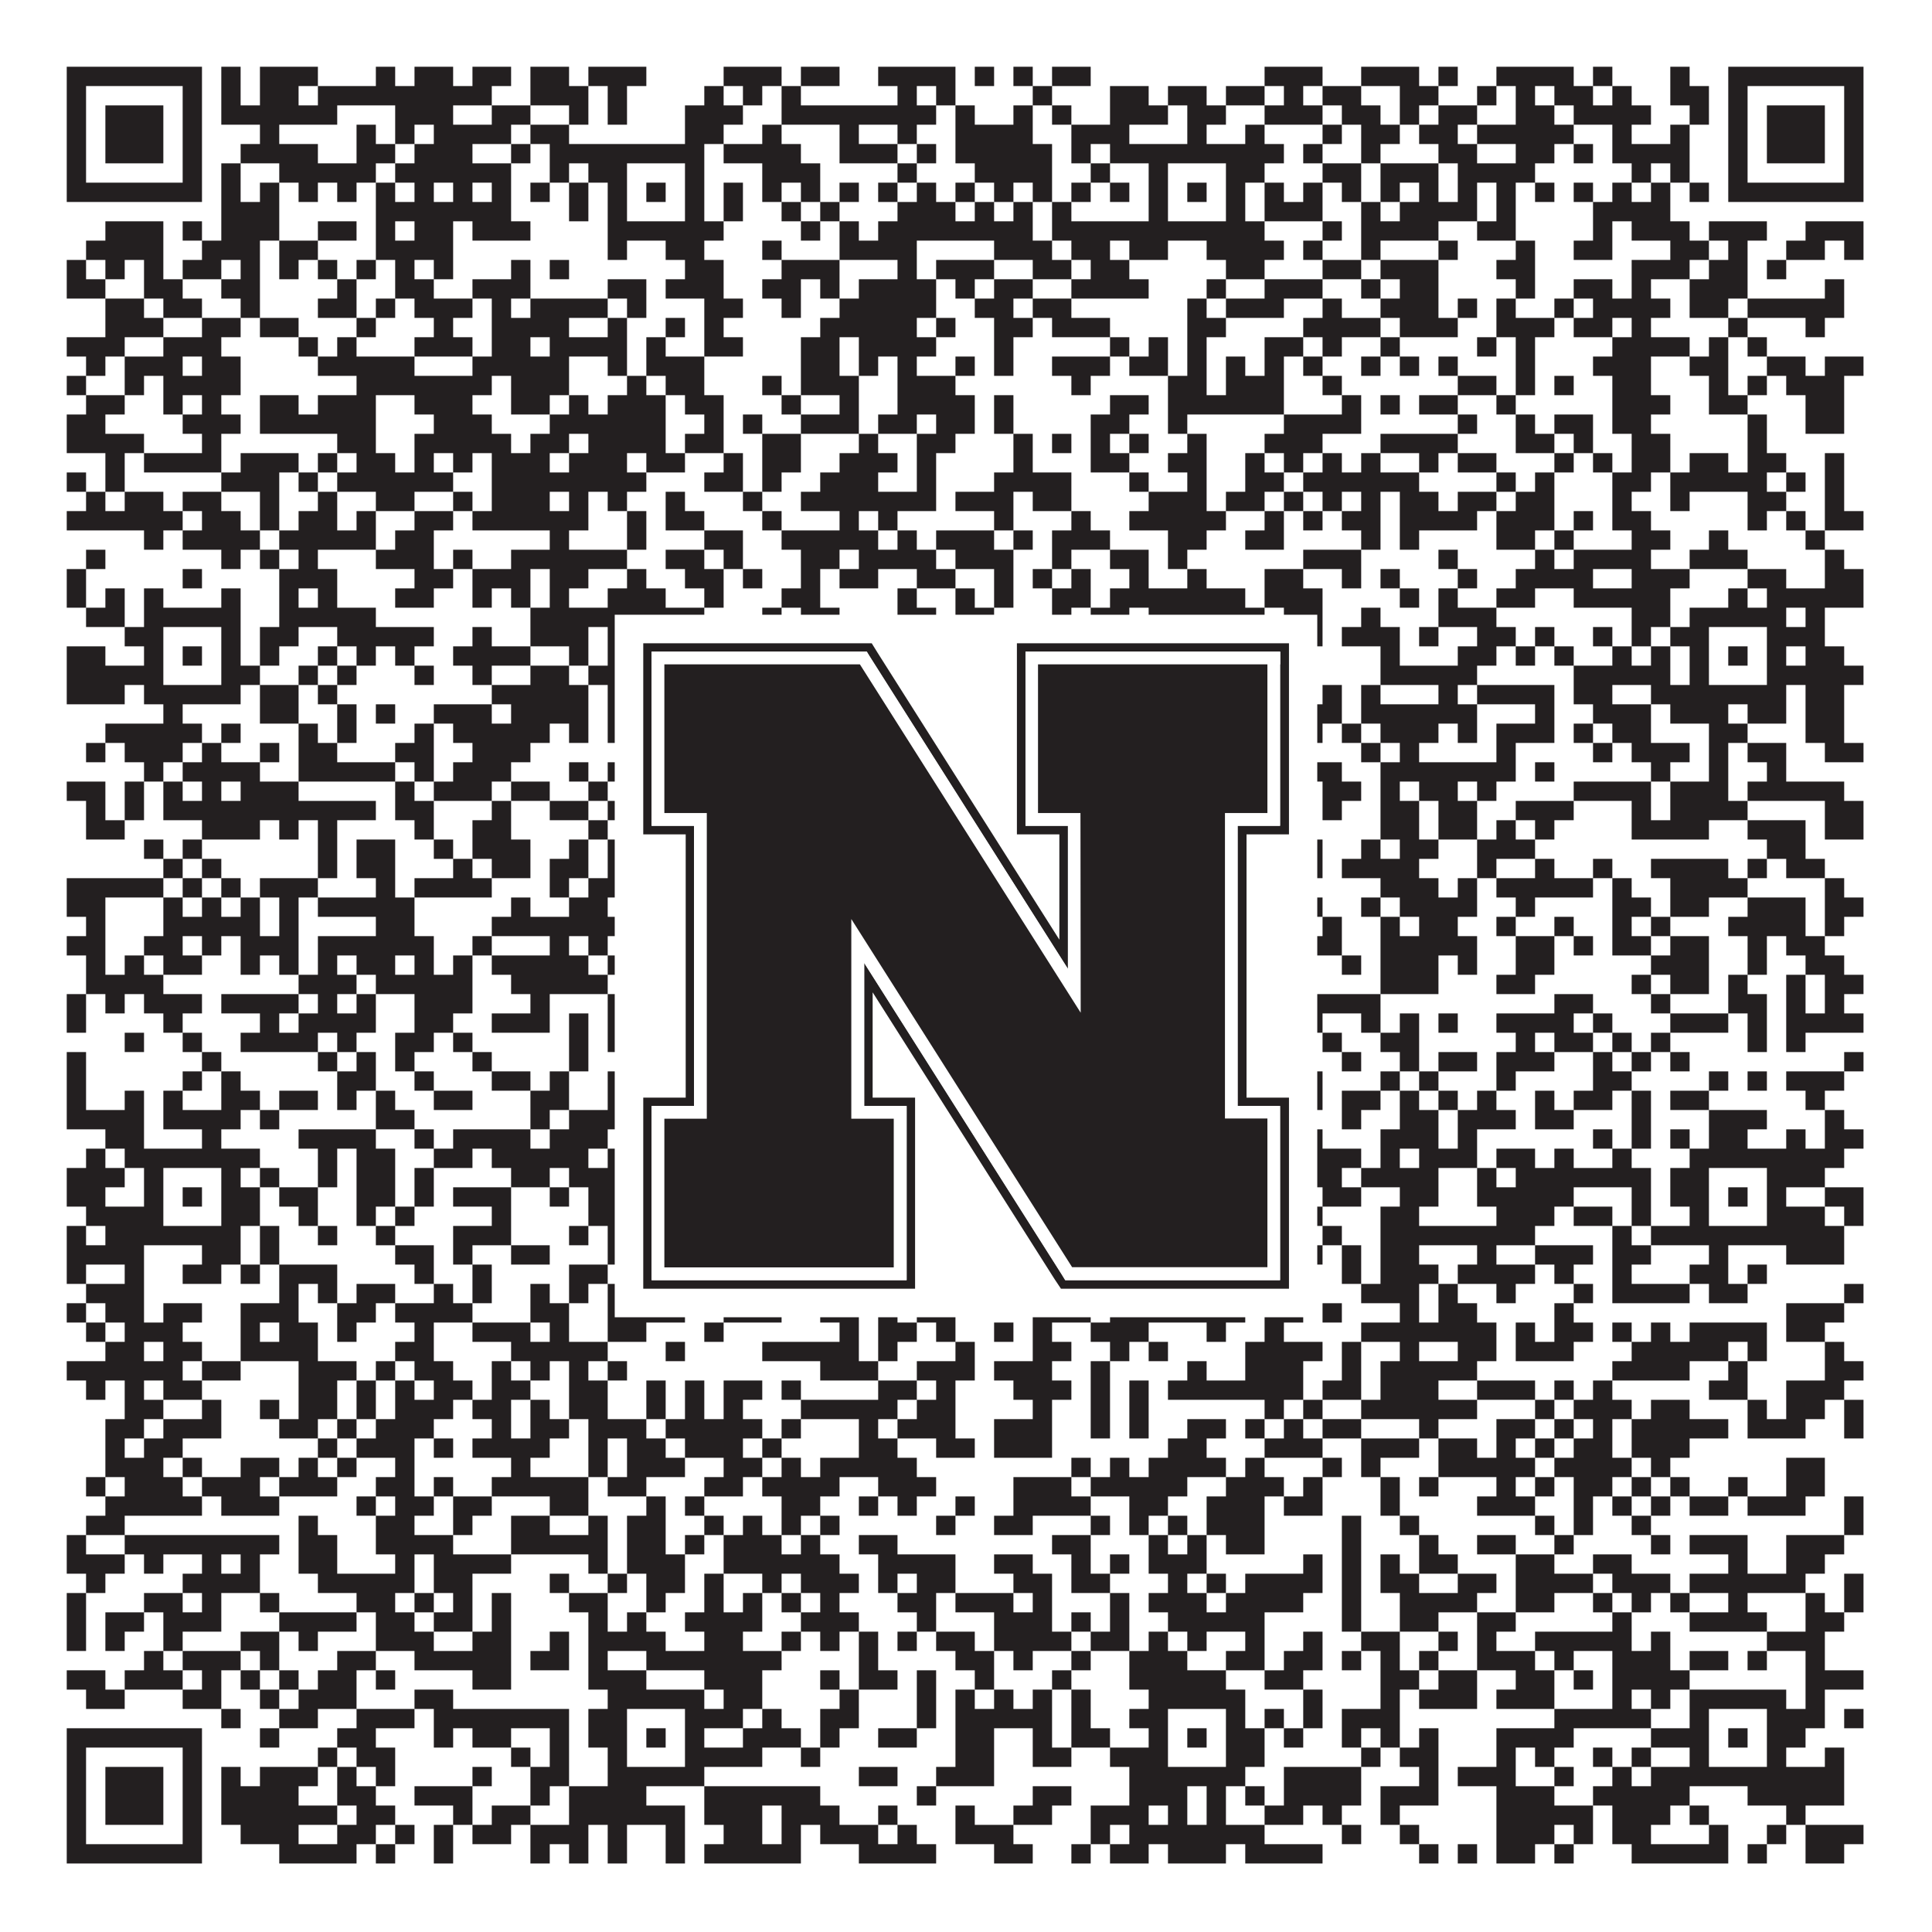 <?xml version="1.0"?>
<svg xmlns="http://www.w3.org/2000/svg" xmlns:xlink="http://www.w3.org/1999/xlink" version="1.1" width="1100px" height="1100px" viewBox="0 0 1100 1100"><rect x="0" y="0" width="1100" height="1100" fill="#ffffff" fill-opacity="1"/><path fill="#231f20" fill-opacity="1" d="M38,38L115,38L115,49L38,49ZM126,38L137,38L137,49L126,49ZM148,38L181,38L181,49L148,49ZM214,38L225,38L225,49L214,49ZM236,38L258,38L258,49L236,49ZM269,38L291,38L291,49L269,49ZM302,38L324,38L324,49L302,49ZM335,38L368,38L368,49L335,49ZM412,38L445,38L445,49L412,49ZM456,38L478,38L478,49L456,49ZM500,38L544,38L544,49L500,49ZM555,38L566,38L566,49L555,49ZM577,38L588,38L588,49L577,49ZM599,38L621,38L621,49L599,49ZM720,38L753,38L753,49L720,49ZM775,38L808,38L808,49L775,49ZM819,38L830,38L830,49L819,49ZM852,38L896,38L896,49L852,49ZM907,38L918,38L918,49L907,49ZM951,38L962,38L962,49L951,49ZM984,38L1061,38L1061,49L984,49ZM38,49L49,49L49,60L38,60ZM104,49L115,49L115,60L104,60ZM126,49L137,49L137,60L126,60ZM148,49L170,49L170,60L148,60ZM181,49L280,49L280,60L181,60ZM302,49L335,49L335,60L302,60ZM346,49L357,49L357,60L346,60ZM401,49L412,49L412,60L401,60ZM423,49L434,49L434,60L423,60ZM445,49L456,49L456,60L445,60ZM511,49L522,49L522,60L511,60ZM533,49L544,49L544,60L533,60ZM588,49L599,49L599,60L588,60ZM632,49L654,49L654,60L632,60ZM665,49L687,49L687,60L665,60ZM698,49L720,49L720,60L698,60ZM731,49L742,49L742,60L731,60ZM753,49L775,49L775,60L753,60ZM797,49L819,49L819,60L797,60ZM841,49L852,49L852,60L841,60ZM863,49L874,49L874,60L863,60ZM885,49L907,49L907,60L885,60ZM918,49L929,49L929,60L918,60ZM951,49L973,49L973,60L951,60ZM984,49L995,49L995,60L984,60ZM1050,49L1061,49L1061,60L1050,60ZM38,60L49,60L49,71L38,71ZM60,60L93,60L93,71L60,71ZM104,60L115,60L115,71L104,71ZM126,60L192,60L192,71L126,71ZM225,60L258,60L258,71L225,71ZM280,60L302,60L302,71L280,71ZM324,60L335,60L335,71L324,71ZM346,60L357,60L357,71L346,71ZM390,60L423,60L423,71L390,71ZM445,60L533,60L533,71L445,71ZM544,60L555,60L555,71L544,71ZM577,60L588,60L588,71L577,71ZM599,60L610,60L610,71L599,71ZM632,60L665,60L665,71L632,71ZM676,60L698,60L698,71L676,71ZM720,60L753,60L753,71L720,71ZM764,60L786,60L786,71L764,71ZM797,60L808,60L808,71L797,71ZM819,60L841,60L841,71L819,71ZM863,60L885,60L885,71L863,71ZM896,60L940,60L940,71L896,71ZM962,60L973,60L973,71L962,71ZM984,60L995,60L995,71L984,71ZM1006,60L1039,60L1039,71L1006,71ZM1050,60L1061,60L1061,71L1050,71ZM38,71L49,71L49,82L38,82ZM60,71L93,71L93,82L60,82ZM104,71L115,71L115,82L104,82ZM148,71L159,71L159,82L148,82ZM203,71L214,71L214,82L203,82ZM225,71L236,71L236,82L225,82ZM247,71L291,71L291,82L247,82ZM302,71L324,71L324,82L302,82ZM390,71L412,71L412,82L390,82ZM434,71L445,71L445,82L434,82ZM478,71L489,71L489,82L478,82ZM511,71L522,71L522,82L511,82ZM544,71L588,71L588,82L544,82ZM610,71L643,71L643,82L610,82ZM676,71L687,71L687,82L676,82ZM709,71L720,71L720,82L709,82ZM753,71L764,71L764,82L753,82ZM775,71L797,71L797,82L775,82ZM808,71L830,71L830,82L808,82ZM841,71L896,71L896,82L841,82ZM918,71L929,71L929,82L918,82ZM951,71L962,71L962,82L951,82ZM984,71L995,71L995,82L984,82ZM1006,71L1039,71L1039,82L1006,82ZM1050,71L1061,71L1061,82L1050,82ZM38,82L49,82L49,93L38,93ZM60,82L93,82L93,93L60,93ZM104,82L115,82L115,93L104,93ZM137,82L181,82L181,93L137,93ZM203,82L225,82L225,93L203,93ZM236,82L269,82L269,93L236,93ZM291,82L302,82L302,93L291,93ZM313,82L401,82L401,93L313,93ZM412,82L456,82L456,93L412,93ZM478,82L511,82L511,93L478,93ZM522,82L533,82L533,93L522,93ZM544,82L599,82L599,93L544,93ZM610,82L621,82L621,93L610,93ZM632,82L731,82L731,93L632,93ZM742,82L753,82L753,93L742,93ZM775,82L786,82L786,93L775,93ZM819,82L841,82L841,93L819,93ZM863,82L885,82L885,93L863,93ZM896,82L907,82L907,93L896,93ZM918,82L962,82L962,93L918,93ZM984,82L995,82L995,93L984,93ZM1006,82L1039,82L1039,93L1006,93ZM1050,82L1061,82L1061,93L1050,93ZM38,93L49,93L49,104L38,104ZM104,93L115,93L115,104L104,104ZM126,93L137,93L137,104L126,104ZM159,93L214,93L214,104L159,104ZM225,93L291,93L291,104L225,104ZM313,93L324,93L324,104L313,104ZM335,93L357,93L357,104L335,104ZM390,93L401,93L401,104L390,104ZM434,93L467,93L467,104L434,104ZM511,93L522,93L522,104L511,104ZM555,93L599,93L599,104L555,104ZM621,93L632,93L632,104L621,104ZM654,93L665,93L665,104L654,104ZM698,93L720,93L720,104L698,104ZM753,93L775,93L775,104L753,104ZM786,93L819,93L819,104L786,104ZM830,93L874,93L874,104L830,104ZM929,93L940,93L940,104L929,104ZM951,93L962,93L962,104L951,104ZM984,93L995,93L995,104L984,104ZM1050,93L1061,93L1061,104L1050,104ZM38,104L115,104L115,115L38,115ZM126,104L137,104L137,115L126,115ZM148,104L159,104L159,115L148,115ZM170,104L181,104L181,115L170,115ZM192,104L203,104L203,115L192,115ZM214,104L225,104L225,115L214,115ZM236,104L247,104L247,115L236,115ZM258,104L269,104L269,115L258,115ZM280,104L291,104L291,115L280,115ZM302,104L313,104L313,115L302,115ZM324,104L335,104L335,115L324,115ZM346,104L357,104L357,115L346,115ZM368,104L379,104L379,115L368,115ZM390,104L401,104L401,115L390,115ZM412,104L423,104L423,115L412,115ZM434,104L445,104L445,115L434,115ZM456,104L467,104L467,115L456,115ZM478,104L489,104L489,115L478,115ZM500,104L511,104L511,115L500,115ZM522,104L533,104L533,115L522,115ZM544,104L555,104L555,115L544,115ZM566,104L577,104L577,115L566,115ZM588,104L599,104L599,115L588,115ZM610,104L621,104L621,115L610,115ZM632,104L643,104L643,115L632,115ZM654,104L665,104L665,115L654,115ZM676,104L687,104L687,115L676,115ZM698,104L709,104L709,115L698,115ZM720,104L731,104L731,115L720,115ZM742,104L753,104L753,115L742,115ZM764,104L775,104L775,115L764,115ZM786,104L797,104L797,115L786,115ZM808,104L819,104L819,115L808,115ZM830,104L841,104L841,115L830,115ZM852,104L863,104L863,115L852,115ZM874,104L885,104L885,115L874,115ZM896,104L907,104L907,115L896,115ZM918,104L929,104L929,115L918,115ZM940,104L951,104L951,115L940,115ZM962,104L973,104L973,115L962,115ZM984,104L1061,104L1061,115L984,115ZM126,115L159,115L159,126L126,126ZM214,115L291,115L291,126L214,126ZM324,115L335,115L335,126L324,126ZM346,115L357,115L357,126L346,126ZM390,115L401,115L401,126L390,126ZM412,115L423,115L423,126L412,126ZM445,115L456,115L456,126L445,126ZM467,115L478,115L478,126L467,126ZM511,115L544,115L544,126L511,126ZM555,115L566,115L566,126L555,126ZM577,115L588,115L588,126L577,126ZM599,115L610,115L610,126L599,126ZM654,115L665,115L665,126L654,126ZM698,115L709,115L709,126L698,126ZM720,115L753,115L753,126L720,126ZM775,115L786,115L786,126L775,126ZM797,115L841,115L841,126L797,126ZM852,115L863,115L863,126L852,126ZM907,115L951,115L951,126L907,126ZM60,126L93,126L93,137L60,137ZM104,126L115,126L115,137L104,137ZM126,126L159,126L159,137L126,137ZM181,126L203,126L203,137L181,137ZM214,126L225,126L225,137L214,137ZM236,126L258,126L258,137L236,137ZM269,126L302,126L302,137L269,137ZM346,126L412,126L412,137L346,137ZM456,126L467,126L467,137L456,137ZM478,126L489,126L489,137L478,137ZM500,126L588,126L588,137L500,137ZM599,126L720,126L720,137L599,137ZM753,126L764,126L764,137L753,137ZM775,126L819,126L819,137L775,137ZM841,126L863,126L863,137L841,137ZM907,126L918,126L918,137L907,137ZM929,126L962,126L962,137L929,137ZM973,126L1006,126L1006,137L973,137ZM1028,126L1061,126L1061,137L1028,137ZM49,137L93,137L93,148L49,148ZM115,137L148,137L148,148L115,148ZM159,137L181,137L181,148L159,148ZM214,137L258,137L258,148L214,148ZM346,137L357,137L357,148L346,148ZM379,137L401,137L401,148L379,148ZM434,137L445,137L445,148L434,148ZM478,137L522,137L522,148L478,148ZM566,137L599,137L599,148L566,148ZM610,137L632,137L632,148L610,148ZM643,137L665,137L665,148L643,148ZM687,137L731,137L731,148L687,148ZM742,137L753,137L753,148L742,148ZM775,137L786,137L786,148L775,148ZM819,137L830,137L830,148L819,148ZM863,137L874,137L874,148L863,148ZM896,137L918,137L918,148L896,148ZM951,137L973,137L973,148L951,148ZM984,137L995,137L995,148L984,148ZM1017,137L1039,137L1039,148L1017,148ZM1050,137L1061,137L1061,148L1050,148ZM38,148L49,148L49,159L38,159ZM60,148L71,148L71,159L60,159ZM82,148L93,148L93,159L82,159ZM104,148L126,148L126,159L104,159ZM137,148L148,148L148,159L137,159ZM159,148L170,148L170,159L159,159ZM181,148L192,148L192,159L181,159ZM203,148L214,148L214,159L203,159ZM225,148L236,148L236,159L225,159ZM247,148L258,148L258,159L247,159ZM291,148L302,148L302,159L291,159ZM313,148L324,148L324,159L313,159ZM390,148L412,148L412,159L390,159ZM445,148L478,148L478,159L445,159ZM511,148L522,148L522,159L511,159ZM533,148L566,148L566,159L533,159ZM588,148L610,148L610,159L588,159ZM621,148L643,148L643,159L621,159ZM698,148L720,148L720,159L698,159ZM753,148L775,148L775,159L753,159ZM786,148L819,148L819,159L786,159ZM852,148L874,148L874,159L852,159ZM929,148L962,148L962,159L929,159ZM973,148L995,148L995,159L973,159ZM1006,148L1017,148L1017,159L1006,159ZM38,159L60,159L60,170L38,170ZM82,159L104,159L104,170L82,170ZM126,159L148,159L148,170L126,170ZM192,159L203,159L203,170L192,170ZM225,159L247,159L247,170L225,170ZM269,159L302,159L302,170L269,170ZM346,159L368,159L368,170L346,170ZM379,159L412,159L412,170L379,170ZM434,159L456,159L456,170L434,170ZM467,159L478,159L478,170L467,170ZM489,159L533,159L533,170L489,170ZM544,159L555,159L555,170L544,170ZM566,159L588,159L588,170L566,170ZM610,159L654,159L654,170L610,170ZM687,159L698,159L698,170L687,170ZM720,159L753,159L753,170L720,170ZM775,159L786,159L786,170L775,170ZM797,159L819,159L819,170L797,170ZM863,159L874,159L874,170L863,170ZM896,159L918,159L918,170L896,170ZM929,159L940,159L940,170L929,170ZM962,159L995,159L995,170L962,170ZM1039,159L1050,159L1050,170L1039,170ZM60,170L82,170L82,181L60,181ZM93,170L115,170L115,181L93,181ZM137,170L148,170L148,181L137,181ZM181,170L203,170L203,181L181,181ZM214,170L225,170L225,181L214,181ZM236,170L269,170L269,181L236,181ZM280,170L291,170L291,181L280,181ZM302,170L346,170L346,181L302,181ZM357,170L368,170L368,181L357,181ZM401,170L423,170L423,181L401,181ZM445,170L456,170L456,181L445,181ZM478,170L533,170L533,181L478,181ZM555,170L577,170L577,181L555,181ZM588,170L610,170L610,181L588,181ZM676,170L687,170L687,181L676,181ZM698,170L731,170L731,181L698,181ZM753,170L764,170L764,181L753,181ZM786,170L819,170L819,181L786,181ZM830,170L841,170L841,181L830,181ZM852,170L863,170L863,181L852,181ZM885,170L896,170L896,181L885,181ZM907,170L951,170L951,181L907,181ZM962,170L984,170L984,181L962,181ZM995,170L1050,170L1050,181L995,181ZM60,181L93,181L93,192L60,192ZM115,181L137,181L137,192L115,192ZM148,181L170,181L170,192L148,192ZM203,181L214,181L214,192L203,192ZM247,181L258,181L258,192L247,192ZM280,181L324,181L324,192L280,192ZM346,181L357,181L357,192L346,192ZM379,181L390,181L390,192L379,192ZM401,181L412,181L412,192L401,192ZM467,181L522,181L522,192L467,192ZM533,181L544,181L544,192L533,192ZM566,181L588,181L588,192L566,192ZM599,181L632,181L632,192L599,192ZM676,181L698,181L698,192L676,192ZM742,181L786,181L786,192L742,192ZM797,181L830,181L830,192L797,192ZM852,181L885,181L885,192L852,192ZM896,181L918,181L918,192L896,192ZM929,181L940,181L940,192L929,192ZM984,181L995,181L995,192L984,192ZM1028,181L1039,181L1039,192L1028,192ZM38,192L71,192L71,203L38,203ZM93,192L126,192L126,203L93,203ZM170,192L181,192L181,203L170,203ZM192,192L203,192L203,203L192,203ZM236,192L269,192L269,203L236,203ZM280,192L302,192L302,203L280,203ZM313,192L357,192L357,203L313,203ZM368,192L379,192L379,203L368,203ZM401,192L423,192L423,203L401,203ZM456,192L478,192L478,203L456,203ZM489,192L533,192L533,203L489,203ZM566,192L577,192L577,203L566,203ZM632,192L643,192L643,203L632,203ZM654,192L665,192L665,203L654,203ZM676,192L687,192L687,203L676,203ZM720,192L742,192L742,203L720,203ZM753,192L764,192L764,203L753,203ZM786,192L797,192L797,203L786,203ZM841,192L852,192L852,203L841,203ZM863,192L874,192L874,203L863,203ZM918,192L962,192L962,203L918,203ZM973,192L984,192L984,203L973,203ZM995,192L1006,192L1006,203L995,203ZM49,203L60,203L60,214L49,214ZM71,203L104,203L104,214L71,214ZM115,203L137,203L137,214L115,214ZM181,203L236,203L236,214L181,214ZM269,203L324,203L324,214L269,214ZM346,203L357,203L357,214L346,214ZM368,203L401,203L401,214L368,214ZM456,203L478,203L478,214L456,214ZM489,203L500,203L500,214L489,214ZM511,203L522,203L522,214L511,214ZM544,203L555,203L555,214L544,214ZM566,203L577,203L577,214L566,214ZM599,203L632,203L632,214L599,214ZM643,203L665,203L665,214L643,214ZM676,203L687,203L687,214L676,214ZM698,203L709,203L709,214L698,214ZM720,203L731,203L731,214L720,214ZM742,203L753,203L753,214L742,214ZM775,203L786,203L786,214L775,214ZM797,203L808,203L808,214L797,214ZM819,203L830,203L830,214L819,214ZM863,203L874,203L874,214L863,214ZM907,203L940,203L940,214L907,214ZM962,203L984,203L984,214L962,214ZM1006,203L1028,203L1028,214L1006,214ZM1039,203L1061,203L1061,214L1039,214ZM38,214L49,214L49,225L38,225ZM71,214L82,214L82,225L71,225ZM93,214L137,214L137,225L93,225ZM203,214L280,214L280,225L203,225ZM291,214L324,214L324,225L291,225ZM357,214L368,214L368,225L357,225ZM379,214L401,214L401,225L379,225ZM434,214L445,214L445,225L434,225ZM456,214L489,214L489,225L456,225ZM511,214L544,214L544,225L511,225ZM610,214L621,214L621,225L610,225ZM665,214L687,214L687,225L665,225ZM698,214L731,214L731,225L698,225ZM753,214L764,214L764,225L753,225ZM830,214L852,214L852,225L830,225ZM863,214L874,214L874,225L863,225ZM885,214L896,214L896,225L885,225ZM918,214L940,214L940,225L918,225ZM973,214L984,214L984,225L973,225ZM995,214L1006,214L1006,225L995,225ZM1017,214L1050,214L1050,225L1017,225ZM49,225L71,225L71,236L49,236ZM93,225L104,225L104,236L93,236ZM115,225L126,225L126,236L115,236ZM148,225L170,225L170,236L148,236ZM181,225L214,225L214,236L181,236ZM236,225L269,225L269,236L236,236ZM291,225L313,225L313,236L291,236ZM324,225L335,225L335,236L324,236ZM346,225L379,225L379,236L346,236ZM390,225L412,225L412,236L390,236ZM445,225L456,225L456,236L445,236ZM478,225L489,225L489,236L478,236ZM511,225L555,225L555,236L511,236ZM566,225L577,225L577,236L566,236ZM632,225L654,225L654,236L632,236ZM665,225L731,225L731,236L665,236ZM764,225L775,225L775,236L764,236ZM786,225L797,225L797,236L786,236ZM808,225L830,225L830,236L808,236ZM852,225L863,225L863,236L852,236ZM918,225L951,225L951,236L918,236ZM973,225L995,225L995,236L973,236ZM1028,225L1050,225L1050,236L1028,236ZM38,236L60,236L60,247L38,247ZM104,236L137,236L137,247L104,247ZM148,236L214,236L214,247L148,247ZM247,236L280,236L280,247L247,247ZM313,236L379,236L379,247L313,247ZM401,236L412,236L412,247L401,247ZM423,236L434,236L434,247L423,247ZM456,236L489,236L489,247L456,247ZM500,236L522,236L522,247L500,247ZM533,236L555,236L555,247L533,247ZM566,236L577,236L577,247L566,247ZM621,236L643,236L643,247L621,247ZM665,236L676,236L676,247L665,247ZM731,236L775,236L775,247L731,247ZM830,236L841,236L841,247L830,247ZM863,236L874,236L874,247L863,247ZM885,236L907,236L907,247L885,247ZM918,236L940,236L940,247L918,247ZM995,236L1006,236L1006,247L995,247ZM1028,236L1050,236L1050,247L1028,247ZM38,247L82,247L82,258L38,258ZM115,247L126,247L126,258L115,258ZM192,247L214,247L214,258L192,258ZM236,247L291,247L291,258L236,258ZM302,247L324,247L324,258L302,258ZM335,247L379,247L379,258L335,258ZM390,247L412,247L412,258L390,258ZM434,247L456,247L456,258L434,258ZM489,247L500,247L500,258L489,258ZM522,247L544,247L544,258L522,258ZM577,247L588,247L588,258L577,258ZM599,247L610,247L610,258L599,258ZM621,247L632,247L632,258L621,258ZM643,247L654,247L654,258L643,258ZM676,247L687,247L687,258L676,258ZM720,247L753,247L753,258L720,258ZM786,247L830,247L830,258L786,258ZM863,247L885,247L885,258L863,258ZM896,247L907,247L907,258L896,258ZM929,247L951,247L951,258L929,258ZM995,247L1006,247L1006,258L995,258ZM60,258L71,258L71,269L60,269ZM82,258L126,258L126,269L82,269ZM137,258L170,258L170,269L137,269ZM181,258L192,258L192,269L181,269ZM203,258L225,258L225,269L203,269ZM236,258L247,258L247,269L236,269ZM258,258L269,258L269,269L258,269ZM280,258L313,258L313,269L280,269ZM324,258L357,258L357,269L324,269ZM368,258L390,258L390,269L368,269ZM412,258L423,258L423,269L412,269ZM434,258L456,258L456,269L434,269ZM478,258L511,258L511,269L478,269ZM522,258L533,258L533,269L522,269ZM577,258L588,258L588,269L577,269ZM621,258L643,258L643,269L621,269ZM665,258L687,258L687,269L665,269ZM709,258L720,258L720,269L709,269ZM731,258L742,258L742,269L731,269ZM753,258L764,258L764,269L753,269ZM775,258L786,258L786,269L775,269ZM808,258L819,258L819,269L808,269ZM830,258L852,258L852,269L830,269ZM885,258L896,258L896,269L885,269ZM907,258L918,258L918,269L907,269ZM929,258L951,258L951,269L929,269ZM962,258L984,258L984,269L962,269ZM995,258L1017,258L1017,269L995,269ZM1039,258L1050,258L1050,269L1039,269ZM38,269L49,269L49,280L38,280ZM60,269L71,269L71,280L60,280ZM126,269L159,269L159,280L126,280ZM170,269L181,269L181,280L170,280ZM192,269L258,269L258,280L192,280ZM280,269L368,269L368,280L280,280ZM401,269L423,269L423,280L401,280ZM434,269L445,269L445,280L434,280ZM467,269L500,269L500,280L467,280ZM522,269L533,269L533,280L522,280ZM566,269L610,269L610,280L566,280ZM643,269L654,269L654,280L643,280ZM676,269L687,269L687,280L676,280ZM709,269L731,269L731,280L709,280ZM742,269L808,269L808,280L742,280ZM852,269L863,269L863,280L852,280ZM874,269L885,269L885,280L874,280ZM918,269L940,269L940,280L918,280ZM951,269L1006,269L1006,280L951,280ZM1017,269L1028,269L1028,280L1017,280ZM1039,269L1050,269L1050,280L1039,280ZM49,280L60,280L60,291L49,291ZM71,280L93,280L93,291L71,291ZM104,280L126,280L126,291L104,291ZM148,280L159,280L159,291L148,291ZM181,280L192,280L192,291L181,291ZM214,280L236,280L236,291L214,291ZM258,280L269,280L269,291L258,291ZM280,280L313,280L313,291L280,291ZM324,280L335,280L335,291L324,291ZM346,280L357,280L357,291L346,291ZM379,280L390,280L390,291L379,291ZM423,280L434,280L434,291L423,291ZM456,280L533,280L533,291L456,291ZM544,280L577,280L577,291L544,291ZM588,280L610,280L610,291L588,291ZM654,280L687,280L687,291L654,291ZM698,280L720,280L720,291L698,291ZM731,280L742,280L742,291L731,291ZM753,280L764,280L764,291L753,291ZM775,280L786,280L786,291L775,291ZM797,280L819,280L819,291L797,291ZM830,280L852,280L852,291L830,291ZM863,280L885,280L885,291L863,291ZM918,280L929,280L929,291L918,291ZM951,280L962,280L962,291L951,291ZM995,280L1017,280L1017,291L995,291ZM1039,280L1050,280L1050,291L1039,291ZM38,291L104,291L104,302L38,302ZM115,291L137,291L137,302L115,302ZM148,291L159,291L159,302L148,302ZM170,291L192,291L192,302L170,302ZM203,291L214,291L214,302L203,302ZM236,291L258,291L258,302L236,302ZM269,291L335,291L335,302L269,302ZM357,291L368,291L368,302L357,302ZM379,291L401,291L401,302L379,302ZM434,291L445,291L445,302L434,302ZM478,291L489,291L489,302L478,302ZM500,291L511,291L511,302L500,302ZM566,291L577,291L577,302L566,302ZM610,291L621,291L621,302L610,302ZM643,291L698,291L698,302L643,302ZM720,291L731,291L731,302L720,302ZM742,291L753,291L753,302L742,302ZM764,291L786,291L786,302L764,302ZM797,291L841,291L841,302L797,302ZM852,291L885,291L885,302L852,302ZM896,291L907,291L907,302L896,302ZM918,291L940,291L940,302L918,302ZM995,291L1006,291L1006,302L995,302ZM1017,291L1028,291L1028,302L1017,302ZM1039,291L1061,291L1061,302L1039,302ZM82,302L93,302L93,313L82,313ZM104,302L148,302L148,313L104,313ZM159,302L214,302L214,313L159,313ZM225,302L247,302L247,313L225,313ZM313,302L324,302L324,313L313,313ZM357,302L368,302L368,313L357,313ZM401,302L423,302L423,313L401,313ZM445,302L500,302L500,313L445,313ZM511,302L522,302L522,313L511,313ZM533,302L566,302L566,313L533,313ZM577,302L588,302L588,313L577,313ZM599,302L632,302L632,313L599,313ZM665,302L687,302L687,313L665,313ZM709,302L731,302L731,313L709,313ZM775,302L786,302L786,313L775,313ZM797,302L808,302L808,313L797,313ZM852,302L874,302L874,313L852,313ZM885,302L896,302L896,313L885,313ZM929,302L951,302L951,313L929,313ZM973,302L984,302L984,313L973,313ZM1028,302L1039,302L1039,313L1028,313ZM49,313L60,313L60,324L49,324ZM126,313L137,313L137,324L126,324ZM148,313L159,313L159,324L148,324ZM170,313L181,313L181,324L170,324ZM214,313L247,313L247,324L214,324ZM258,313L269,313L269,324L258,324ZM291,313L357,313L357,324L291,324ZM379,313L401,313L401,324L379,324ZM412,313L423,313L423,324L412,324ZM456,313L478,313L478,324L456,324ZM489,313L533,313L533,324L489,324ZM544,313L577,313L577,324L544,324ZM599,313L610,313L610,324L599,324ZM632,313L654,313L654,324L632,324ZM665,313L676,313L676,324L665,324ZM742,313L775,313L775,324L742,324ZM819,313L830,313L830,324L819,324ZM874,313L885,313L885,324L874,324ZM896,313L940,313L940,324L896,324ZM962,313L995,313L995,324L962,324ZM1039,313L1050,313L1050,324L1039,324ZM38,324L49,324L49,335L38,335ZM104,324L115,324L115,335L104,335ZM159,324L192,324L192,335L159,335ZM236,324L258,324L258,335L236,335ZM269,324L302,324L302,335L269,335ZM313,324L335,324L335,335L313,335ZM357,324L368,324L368,335L357,335ZM390,324L412,324L412,335L390,335ZM423,324L434,324L434,335L423,335ZM456,324L467,324L467,335L456,335ZM478,324L500,324L500,335L478,335ZM522,324L544,324L544,335L522,335ZM566,324L577,324L577,335L566,335ZM588,324L599,324L599,335L588,335ZM610,324L621,324L621,335L610,335ZM643,324L654,324L654,335L643,335ZM676,324L687,324L687,335L676,335ZM720,324L742,324L742,335L720,335ZM764,324L775,324L775,335L764,335ZM786,324L797,324L797,335L786,335ZM830,324L841,324L841,335L830,335ZM863,324L907,324L907,335L863,335ZM929,324L962,324L962,335L929,335ZM995,324L1017,324L1017,335L995,335ZM1039,324L1061,324L1061,335L1039,335ZM38,335L49,335L49,346L38,346ZM60,335L71,335L71,346L60,346ZM82,335L93,335L93,346L82,346ZM126,335L137,335L137,346L126,346ZM159,335L170,335L170,346L159,346ZM181,335L192,335L192,346L181,346ZM225,335L247,335L247,346L225,346ZM269,335L280,335L280,346L269,346ZM291,335L302,335L302,346L291,346ZM313,335L324,335L324,346L313,346ZM346,335L379,335L379,346L346,346ZM401,335L412,335L412,346L401,346ZM445,335L467,335L467,346L445,346ZM511,335L522,335L522,346L511,346ZM544,335L555,335L555,346L544,346ZM566,335L577,335L577,346L566,346ZM599,335L621,335L621,346L599,346ZM632,335L709,335L709,346L632,346ZM720,335L753,335L753,346L720,346ZM797,335L808,335L808,346L797,346ZM819,335L830,335L830,346L819,346ZM852,335L874,335L874,346L852,346ZM896,335L951,335L951,346L896,346ZM984,335L995,335L995,346L984,346ZM1006,335L1061,335L1061,346L1006,346ZM49,346L71,346L71,357L49,357ZM82,346L137,346L137,357L82,357ZM159,346L214,346L214,357L159,357ZM302,346L401,346L401,357L302,357ZM434,346L445,346L445,357L434,357ZM456,346L478,346L478,357L456,357ZM511,346L533,346L533,357L511,357ZM544,346L566,346L566,357L544,357ZM599,346L610,346L610,357L599,357ZM621,346L643,346L643,357L621,357ZM654,346L720,346L720,357L654,357ZM731,346L753,346L753,357L731,357ZM775,346L786,346L786,357L775,357ZM819,346L852,346L852,357L819,357ZM929,346L951,346L951,357L929,357ZM962,346L1017,346L1017,357L962,357ZM1028,346L1039,346L1039,357L1028,357ZM71,357L93,357L93,368L71,368ZM126,357L137,357L137,368L126,368ZM148,357L170,357L170,368L148,368ZM192,357L247,357L247,368L192,368ZM269,357L280,357L280,368L269,368ZM302,357L335,357L335,368L302,368ZM346,357L357,357L357,368L346,368ZM390,357L412,357L412,368L390,368ZM456,357L467,357L467,368L456,368ZM489,357L511,357L511,368L489,368ZM533,357L544,357L544,368L533,368ZM555,357L566,357L566,368L555,368ZM577,357L588,357L588,368L577,368ZM610,357L632,357L632,368L610,368ZM643,357L665,357L665,368L643,368ZM698,357L709,357L709,368L698,368ZM720,357L731,357L731,368L720,368ZM742,357L753,357L753,368L742,368ZM764,357L797,357L797,368L764,368ZM808,357L819,357L819,368L808,368ZM841,357L863,357L863,368L841,368ZM874,357L885,357L885,368L874,368ZM907,357L918,357L918,368L907,368ZM929,357L940,357L940,368L929,368ZM951,357L973,357L973,368L951,368ZM1006,357L1039,357L1039,368L1006,368ZM38,368L60,368L60,379L38,379ZM82,368L93,368L93,379L82,379ZM104,368L115,368L115,379L104,379ZM126,368L137,368L137,379L126,379ZM148,368L159,368L159,379L148,379ZM181,368L192,368L192,379L181,379ZM203,368L214,368L214,379L203,379ZM225,368L236,368L236,379L225,379ZM258,368L302,368L302,379L258,379ZM324,368L335,368L335,379L324,379ZM346,368L357,368L357,379L346,379ZM368,368L379,368L379,379L368,379ZM390,368L434,368L434,379L390,379ZM445,368L467,368L467,379L445,379ZM489,368L500,368L500,379L489,379ZM566,368L577,368L577,379L566,379ZM610,368L632,368L632,379L610,379ZM654,368L665,368L665,379L654,379ZM676,368L687,368L687,379L676,379ZM698,368L742,368L742,379L698,379ZM786,368L797,368L797,379L786,379ZM830,368L852,368L852,379L830,379ZM863,368L874,368L874,379L863,379ZM885,368L896,368L896,379L885,379ZM918,368L929,368L929,379L918,379ZM940,368L951,368L951,379L940,379ZM962,368L973,368L973,379L962,379ZM984,368L995,368L995,379L984,379ZM1006,368L1017,368L1017,379L1006,379ZM1028,368L1050,368L1050,379L1028,379ZM38,379L93,379L93,390L38,390ZM126,379L148,379L148,390L126,390ZM170,379L181,379L181,390L170,390ZM192,379L203,379L203,390L192,390ZM236,379L247,379L247,390L236,390ZM269,379L280,379L280,390L269,390ZM302,379L324,379L324,390L302,390ZM335,379L357,379L357,390L335,390ZM390,379L434,379L434,390L390,390ZM445,379L489,379L489,390L445,390ZM500,379L511,379L511,390L500,390ZM522,379L533,379L533,390L522,390ZM555,379L566,379L566,390L555,390ZM577,379L588,379L588,390L577,390ZM599,379L610,379L610,390L599,390ZM621,379L643,379L643,390L621,390ZM654,379L665,379L665,390L654,390ZM698,379L709,379L709,390L698,390ZM720,379L731,379L731,390L720,390ZM786,379L841,379L841,390L786,390ZM896,379L951,379L951,390L896,390ZM962,379L973,379L973,390L962,390ZM1006,379L1061,379L1061,390L1006,390ZM38,390L71,390L71,401L38,401ZM82,390L137,390L137,401L82,401ZM148,390L170,390L170,401L148,401ZM181,390L192,390L192,401L181,401ZM280,390L335,390L335,401L280,401ZM346,390L401,390L401,401L346,401ZM412,390L445,390L445,401L412,401ZM456,390L467,390L467,401L456,401ZM478,390L500,390L500,401L478,401ZM522,390L533,390L533,401L522,401ZM566,390L610,390L610,401L566,401ZM643,390L709,390L709,401L643,401ZM720,390L742,390L742,401L720,401ZM753,390L764,390L764,401L753,401ZM775,390L786,390L786,401L775,401ZM819,390L830,390L830,401L819,401ZM841,390L885,390L885,401L841,401ZM896,390L918,390L918,401L896,401ZM940,390L1017,390L1017,401L940,401ZM1028,390L1050,390L1050,401L1028,401ZM93,401L104,401L104,412L93,412ZM148,401L170,401L170,412L148,412ZM192,401L203,401L203,412L192,412ZM214,401L225,401L225,412L214,412ZM247,401L280,401L280,412L247,412ZM291,401L335,401L335,412L291,412ZM346,401L357,401L357,412L346,412ZM379,401L390,401L390,412L379,412ZM401,401L423,401L423,412L401,412ZM445,401L456,401L456,412L445,412ZM467,401L489,401L489,412L467,412ZM522,401L533,401L533,412L522,412ZM555,401L588,401L588,412L555,412ZM599,401L632,401L632,412L599,412ZM643,401L654,401L654,412L643,412ZM665,401L687,401L687,412L665,412ZM698,401L709,401L709,412L698,412ZM720,401L764,401L764,412L720,412ZM775,401L841,401L841,412L775,412ZM874,401L885,401L885,412L874,412ZM907,401L940,401L940,412L907,412ZM951,401L984,401L984,412L951,412ZM995,401L1017,401L1017,412L995,412ZM1028,401L1050,401L1050,412L1028,412ZM60,412L115,412L115,423L60,423ZM126,412L137,412L137,423L126,423ZM170,412L181,412L181,423L170,423ZM192,412L203,412L203,423L192,423ZM236,412L247,412L247,423L236,423ZM258,412L313,412L313,423L258,423ZM324,412L335,412L335,423L324,423ZM346,412L401,412L401,423L346,423ZM423,412L445,412L445,423L423,423ZM489,412L511,412L511,423L489,423ZM522,412L555,412L555,423L522,423ZM566,412L577,412L577,423L566,423ZM599,412L621,412L621,423L599,423ZM643,412L665,412L665,423L643,423ZM676,412L687,412L687,423L676,423ZM698,412L720,412L720,423L698,423ZM731,412L753,412L753,423L731,423ZM764,412L775,412L775,423L764,423ZM786,412L819,412L819,423L786,423ZM830,412L841,412L841,423L830,423ZM852,412L885,412L885,423L852,423ZM896,412L907,412L907,423L896,423ZM918,412L940,412L940,423L918,423ZM973,412L995,412L995,423L973,423ZM1028,412L1050,412L1050,423L1028,423ZM49,423L60,423L60,434L49,434ZM71,423L104,423L104,434L71,434ZM115,423L126,423L126,434L115,434ZM148,423L159,423L159,434L148,434ZM170,423L192,423L192,434L170,434ZM225,423L247,423L247,434L225,434ZM269,423L302,423L302,434L269,434ZM357,423L390,423L390,434L357,434ZM445,423L500,423L500,434L445,434ZM522,423L533,423L533,434L522,434ZM588,423L599,423L599,434L588,434ZM621,423L643,423L643,434L621,434ZM654,423L665,423L665,434L654,434ZM775,423L786,423L786,434L775,434ZM797,423L808,423L808,434L797,434ZM852,423L863,423L863,434L852,434ZM907,423L918,423L918,434L907,434ZM929,423L962,423L962,434L929,434ZM973,423L984,423L984,434L973,434ZM995,423L1017,423L1017,434L995,434ZM1039,423L1061,423L1061,434L1039,434ZM82,434L93,434L93,445L82,445ZM104,434L148,434L148,445L104,445ZM170,434L225,434L225,445L170,445ZM236,434L247,434L247,445L236,445ZM258,434L291,434L291,445L258,445ZM324,434L335,434L335,445L324,445ZM346,434L390,434L390,445L346,445ZM401,434L412,434L412,445L401,445ZM434,434L445,434L445,445L434,445ZM456,434L478,434L478,445L456,445ZM489,434L555,434L555,445L489,445ZM588,434L610,434L610,445L588,445ZM621,434L632,434L632,445L621,445ZM643,434L654,434L654,445L643,445ZM676,434L764,434L764,445L676,445ZM786,434L863,434L863,445L786,445ZM874,434L885,434L885,445L874,445ZM940,434L951,434L951,445L940,445ZM973,434L984,434L984,445L973,445ZM1006,434L1017,434L1017,445L1006,445ZM38,445L60,445L60,456L38,456ZM71,445L82,445L82,456L71,456ZM93,445L104,445L104,456L93,456ZM115,445L126,445L126,456L115,456ZM137,445L170,445L170,456L137,456ZM225,445L236,445L236,456L225,456ZM247,445L280,445L280,456L247,456ZM291,445L313,445L313,456L291,456ZM335,445L346,445L346,456L335,456ZM368,445L379,445L379,456L368,456ZM390,445L401,445L401,456L390,456ZM423,445L434,445L434,456L423,456ZM456,445L467,445L467,456L456,456ZM489,445L500,445L500,456L489,456ZM511,445L533,445L533,456L511,456ZM544,445L577,445L577,456L544,456ZM588,445L621,445L621,456L588,456ZM643,445L665,445L665,456L643,456ZM676,445L731,445L731,456L676,456ZM753,445L775,445L775,456L753,456ZM786,445L797,445L797,456L786,456ZM808,445L830,445L830,456L808,456ZM841,445L852,445L852,456L841,456ZM896,445L940,445L940,456L896,456ZM951,445L984,445L984,456L951,456ZM995,445L1050,445L1050,456L995,456ZM49,456L60,456L60,467L49,467ZM71,456L82,456L82,467L71,467ZM93,456L214,456L214,467L93,467ZM225,456L247,456L247,467L225,467ZM280,456L291,456L291,467L280,467ZM313,456L335,456L335,467L313,467ZM346,456L357,456L357,467L346,467ZM379,456L401,456L401,467L379,467ZM412,456L467,456L467,467L412,467ZM522,456L544,456L544,467L522,467ZM555,456L566,456L566,467L555,467ZM577,456L599,456L599,467L577,467ZM621,456L643,456L643,467L621,467ZM654,456L709,456L709,467L654,467ZM731,456L742,456L742,467L731,467ZM753,456L764,456L764,467L753,467ZM786,456L808,456L808,467L786,467ZM819,456L841,456L841,467L819,467ZM863,456L896,456L896,467L863,467ZM929,456L940,456L940,467L929,467ZM951,456L995,456L995,467L951,467ZM1039,456L1061,456L1061,467L1039,467ZM49,467L71,467L71,478L49,478ZM115,467L148,467L148,478L115,478ZM159,467L170,467L170,478L159,478ZM181,467L192,467L192,478L181,478ZM236,467L247,467L247,478L236,478ZM269,467L291,467L291,478L269,478ZM335,467L346,467L346,478L335,478ZM379,467L390,467L390,478L379,478ZM401,467L412,467L412,478L401,478ZM456,467L467,467L467,478L456,478ZM478,467L500,467L500,478L478,478ZM511,467L522,467L522,478L511,478ZM555,467L566,467L566,478L555,478ZM599,467L610,467L610,478L599,478ZM643,467L654,467L654,478L643,478ZM665,467L676,467L676,478L665,478ZM687,467L698,467L698,478L687,478ZM720,467L742,467L742,478L720,478ZM786,467L808,467L808,478L786,478ZM819,467L841,467L841,478L819,478ZM852,467L863,467L863,478L852,478ZM874,467L885,467L885,478L874,478ZM929,467L973,467L973,478L929,478ZM995,467L1028,467L1028,478L995,478ZM1039,467L1061,467L1061,478L1039,478ZM82,478L93,478L93,489L82,489ZM104,478L115,478L115,489L104,489ZM181,478L192,478L192,489L181,489ZM203,478L225,478L225,489L203,489ZM247,478L258,478L258,489L247,489ZM269,478L302,478L302,489L269,489ZM324,478L335,478L335,489L324,489ZM346,478L390,478L390,489L346,489ZM401,478L412,478L412,489L401,489ZM478,478L489,478L489,489L478,489ZM500,478L522,478L522,489L500,489ZM555,478L599,478L599,489L555,489ZM621,478L665,478L665,489L621,489ZM687,478L720,478L720,489L687,489ZM731,478L753,478L753,489L731,489ZM775,478L786,478L786,489L775,489ZM797,478L819,478L819,489L797,489ZM841,478L874,478L874,489L841,489ZM1006,478L1028,478L1028,489L1006,489ZM93,489L104,489L104,500L93,500ZM115,489L126,489L126,500L115,500ZM181,489L192,489L192,500L181,500ZM203,489L225,489L225,500L203,500ZM258,489L269,489L269,500L258,500ZM280,489L302,489L302,500L280,500ZM313,489L335,489L335,500L313,500ZM346,489L357,489L357,500L346,500ZM368,489L379,489L379,500L368,500ZM401,489L412,489L412,500L401,500ZM434,489L445,489L445,500L434,500ZM456,489L467,489L467,500L456,500ZM478,489L489,489L489,500L478,500ZM500,489L533,489L533,500L500,500ZM566,489L577,489L577,500L566,500ZM599,489L621,489L621,500L599,500ZM643,489L676,489L676,500L643,500ZM742,489L753,489L753,500L742,500ZM764,489L808,489L808,500L764,500ZM841,489L852,489L852,500L841,500ZM874,489L885,489L885,500L874,500ZM907,489L918,489L918,500L907,500ZM940,489L984,489L984,500L940,500ZM995,489L1006,489L1006,500L995,500ZM1017,489L1039,489L1039,500L1017,500ZM38,500L93,500L93,511L38,511ZM104,500L115,500L115,511L104,511ZM126,500L137,500L137,511L126,511ZM148,500L181,500L181,511L148,511ZM214,500L225,500L225,511L214,511ZM236,500L280,500L280,511L236,511ZM313,500L324,500L324,511L313,511ZM335,500L390,500L390,511L335,511ZM412,500L456,500L456,511L412,511ZM467,500L489,500L489,511L467,511ZM500,500L522,500L522,511L500,511ZM555,500L566,500L566,511L555,511ZM588,500L610,500L610,511L588,511ZM621,500L632,500L632,511L621,511ZM643,500L654,500L654,511L643,511ZM687,500L709,500L709,511L687,511ZM731,500L742,500L742,511L731,511ZM786,500L819,500L819,511L786,511ZM830,500L841,500L841,511L830,511ZM852,500L907,500L907,511L852,511ZM918,500L929,500L929,511L918,511ZM951,500L995,500L995,511L951,511ZM1039,500L1050,500L1050,511L1039,511ZM38,511L60,511L60,522L38,522ZM93,511L104,511L104,522L93,522ZM115,511L126,511L126,522L115,522ZM137,511L148,511L148,522L137,522ZM159,511L170,511L170,522L159,522ZM181,511L236,511L236,522L181,522ZM291,511L302,511L302,522L291,522ZM324,511L346,511L346,522L324,522ZM368,511L379,511L379,522L368,522ZM412,511L434,511L434,522L412,522ZM445,511L456,511L456,522L445,522ZM467,511L566,511L566,522L467,522ZM577,511L588,511L588,522L577,522ZM610,511L621,511L621,522L610,522ZM654,511L665,511L665,522L654,522ZM687,511L698,511L698,522L687,522ZM731,511L753,511L753,522L731,522ZM775,511L786,511L786,522L775,522ZM797,511L841,511L841,522L797,522ZM863,511L874,511L874,522L863,522ZM918,511L940,511L940,522L918,522ZM951,511L973,511L973,522L951,522ZM995,511L1028,511L1028,522L995,522ZM1039,511L1061,511L1061,522L1039,522ZM49,522L60,522L60,533L49,533ZM93,522L148,522L148,533L93,533ZM159,522L170,522L170,533L159,533ZM214,522L236,522L236,533L214,533ZM280,522L357,522L357,533L280,533ZM379,522L401,522L401,533L379,533ZM423,522L434,522L434,533L423,533ZM445,522L467,522L467,533L445,533ZM478,522L489,522L489,533L478,533ZM533,522L555,522L555,533L533,533ZM577,522L599,522L599,533L577,533ZM632,522L654,522L654,533L632,533ZM665,522L676,522L676,533L665,533ZM709,522L731,522L731,533L709,533ZM753,522L764,522L764,533L753,533ZM786,522L797,522L797,533L786,533ZM808,522L830,522L830,533L808,533ZM852,522L863,522L863,533L852,533ZM885,522L896,522L896,533L885,533ZM918,522L929,522L929,533L918,533ZM940,522L951,522L951,533L940,533ZM984,522L1028,522L1028,533L984,533ZM1039,522L1050,522L1050,533L1039,533ZM38,533L60,533L60,544L38,544ZM82,533L104,533L104,544L82,544ZM115,533L126,533L126,544L115,544ZM137,533L170,533L170,544L137,544ZM181,533L247,533L247,544L181,544ZM269,533L280,533L280,544L269,544ZM313,533L324,533L324,544L313,544ZM335,533L346,533L346,544L335,544ZM368,533L379,533L379,544L368,544ZM401,533L412,533L412,544L401,544ZM423,533L434,533L434,544L423,544ZM456,533L489,533L489,544L456,544ZM500,533L555,533L555,544L500,544ZM610,533L621,533L621,544L610,544ZM632,533L643,533L643,544L632,544ZM665,533L676,533L676,544L665,544ZM687,533L709,533L709,544L687,544ZM731,533L764,533L764,544L731,544ZM786,533L841,533L841,544L786,544ZM863,533L885,533L885,544L863,544ZM896,533L907,533L907,544L896,544ZM918,533L940,533L940,544L918,544ZM951,533L973,533L973,544L951,544ZM995,533L1006,533L1006,544L995,544ZM1017,533L1039,533L1039,544L1017,544ZM49,544L60,544L60,555L49,555ZM71,544L82,544L82,555L71,555ZM93,544L115,544L115,555L93,555ZM137,544L148,544L148,555L137,555ZM159,544L170,544L170,555L159,555ZM181,544L192,544L192,555L181,555ZM203,544L225,544L225,555L203,555ZM236,544L247,544L247,555L236,555ZM258,544L269,544L269,555L258,555ZM280,544L335,544L335,555L280,555ZM346,544L357,544L357,555L346,555ZM379,544L390,544L390,555L379,555ZM401,544L412,544L412,555L401,555ZM423,544L434,544L434,555L423,555ZM456,544L467,544L467,555L456,555ZM500,544L533,544L533,555L500,555ZM566,544L577,544L577,555L566,555ZM599,544L632,544L632,555L599,555ZM665,544L687,544L687,555L665,555ZM709,544L720,544L720,555L709,555ZM731,544L742,544L742,555L731,555ZM764,544L775,544L775,555L764,555ZM786,544L819,544L819,555L786,555ZM830,544L841,544L841,555L830,555ZM863,544L885,544L885,555L863,555ZM940,544L973,544L973,555L940,555ZM995,544L1006,544L1006,555L995,555ZM1028,544L1050,544L1050,555L1028,555ZM49,555L93,555L93,566L49,566ZM170,555L203,555L203,566L170,566ZM214,555L269,555L269,566L214,566ZM291,555L346,555L346,566L291,566ZM379,555L390,555L390,566L379,566ZM500,555L511,555L511,566L500,566ZM533,555L555,555L555,566L533,566ZM566,555L577,555L577,566L566,566ZM588,555L610,555L610,566L588,566ZM665,555L676,555L676,566L665,566ZM720,555L731,555L731,566L720,566ZM786,555L819,555L819,566L786,566ZM852,555L874,555L874,566L852,566ZM929,555L940,555L940,566L929,566ZM951,555L973,555L973,566L951,566ZM984,555L995,555L995,566L984,566ZM1017,555L1028,555L1028,566L1017,566ZM1039,555L1061,555L1061,566L1039,566ZM38,566L49,566L49,577L38,577ZM60,566L71,566L71,577L60,577ZM82,566L115,566L115,577L82,577ZM126,566L170,566L170,577L126,577ZM181,566L192,566L192,577L181,577ZM203,566L214,566L214,577L203,577ZM236,566L269,566L269,577L236,577ZM302,566L313,566L313,577L302,577ZM346,566L357,566L357,577L346,577ZM390,566L434,566L434,577L390,577ZM456,566L467,566L467,577L456,577ZM478,566L500,566L500,577L478,577ZM511,566L533,566L533,577L511,577ZM610,566L621,566L621,577L610,577ZM632,566L643,566L643,577L632,577ZM654,566L676,566L676,577L654,577ZM687,566L698,566L698,577L687,577ZM720,566L786,566L786,577L720,577ZM885,566L907,566L907,577L885,577ZM940,566L951,566L951,577L940,577ZM984,566L1006,566L1006,577L984,577ZM1017,566L1028,566L1028,577L1017,577ZM1039,566L1050,566L1050,577L1039,577ZM38,577L49,577L49,588L38,588ZM93,577L104,577L104,588L93,588ZM148,577L159,577L159,588L148,588ZM170,577L214,577L214,588L170,588ZM236,577L258,577L258,588L236,588ZM280,577L313,577L313,588L280,588ZM324,577L335,577L335,588L324,588ZM346,577L368,577L368,588L346,588ZM379,577L390,577L390,588L379,588ZM401,577L434,577L434,588L401,588ZM467,577L489,577L489,588L467,588ZM522,577L533,577L533,588L522,588ZM544,577L566,577L566,588L544,588ZM610,577L665,577L665,588L610,588ZM709,577L731,577L731,588L709,588ZM742,577L753,577L753,588L742,588ZM775,577L786,577L786,588L775,588ZM797,577L808,577L808,588L797,588ZM819,577L830,577L830,588L819,588ZM852,577L896,577L896,588L852,588ZM907,577L918,577L918,588L907,588ZM951,577L984,577L984,588L951,588ZM995,577L1006,577L1006,588L995,588ZM1017,577L1061,577L1061,588L1017,588ZM71,588L82,588L82,599L71,599ZM104,588L115,588L115,599L104,599ZM137,588L181,588L181,599L137,599ZM192,588L203,588L203,599L192,599ZM225,588L247,588L247,599L225,599ZM258,588L269,588L269,599L258,599ZM324,588L335,588L335,599L324,599ZM346,588L357,588L357,599L346,599ZM368,588L379,588L379,599L368,599ZM390,588L412,588L412,599L390,599ZM445,588L467,588L467,599L445,599ZM478,588L511,588L511,599L478,599ZM522,588L533,588L533,599L522,599ZM544,588L566,588L566,599L544,599ZM588,588L599,588L599,599L588,599ZM621,588L654,588L654,599L621,599ZM731,588L742,588L742,599L731,599ZM753,588L764,588L764,599L753,599ZM786,588L808,588L808,599L786,599ZM863,588L874,588L874,599L863,599ZM885,588L907,588L907,599L885,599ZM918,588L929,588L929,599L918,599ZM940,588L951,588L951,599L940,599ZM995,588L1006,588L1006,599L995,599ZM1017,588L1028,588L1028,599L1017,599ZM38,599L49,599L49,610L38,610ZM115,599L126,599L126,610L115,610ZM181,599L192,599L192,610L181,610ZM203,599L214,599L214,610L203,610ZM225,599L236,599L236,610L225,610ZM269,599L280,599L280,610L269,610ZM324,599L335,599L335,610L324,610ZM368,599L379,599L379,610L368,610ZM401,599L412,599L412,610L401,610ZM434,599L467,599L467,610L434,610ZM489,599L500,599L500,610L489,610ZM511,599L555,599L555,610L511,610ZM577,599L588,599L588,610L577,610ZM599,599L610,599L610,610L599,610ZM621,599L632,599L632,610L621,610ZM654,599L676,599L676,610L654,610ZM687,599L709,599L709,610L687,610ZM731,599L742,599L742,610L731,610ZM764,599L775,599L775,610L764,610ZM797,599L808,599L808,610L797,610ZM819,599L841,599L841,610L819,610ZM852,599L885,599L885,610L852,610ZM907,599L918,599L918,610L907,610ZM929,599L940,599L940,610L929,610ZM951,599L962,599L962,610L951,610ZM1050,599L1061,599L1061,610L1050,610ZM38,610L49,610L49,621L38,621ZM104,610L115,610L115,621L104,621ZM126,610L137,610L137,621L126,621ZM192,610L214,610L214,621L192,621ZM236,610L247,610L247,621L236,621ZM280,610L302,610L302,621L280,621ZM313,610L324,610L324,621L313,621ZM346,610L368,610L368,621L346,621ZM379,610L390,610L390,621L379,621ZM401,610L423,610L423,621L401,621ZM434,610L445,610L445,621L434,621ZM500,610L511,610L511,621L500,621ZM533,610L544,610L544,621L533,621ZM566,610L577,610L577,621L566,621ZM588,610L599,610L599,621L588,621ZM654,610L676,610L676,621L654,621ZM698,610L753,610L753,621L698,621ZM786,610L797,610L797,621L786,621ZM808,610L819,610L819,621L808,621ZM852,610L863,610L863,621L852,621ZM907,610L929,610L929,621L907,621ZM973,610L984,610L984,621L973,621ZM995,610L1006,610L1006,621L995,621ZM1017,610L1050,610L1050,621L1017,621ZM38,621L49,621L49,632L38,632ZM71,621L82,621L82,632L71,632ZM93,621L104,621L104,632L93,632ZM126,621L148,621L148,632L126,632ZM159,621L181,621L181,632L159,632ZM192,621L203,621L203,632L192,632ZM214,621L225,621L225,632L214,632ZM247,621L269,621L269,632L247,632ZM302,621L324,621L324,632L302,632ZM346,621L357,621L357,632L346,632ZM379,621L390,621L390,632L379,632ZM412,621L423,621L423,632L412,632ZM456,621L467,621L467,632L456,632ZM478,621L489,621L489,632L478,632ZM500,621L511,621L511,632L500,632ZM522,621L533,621L533,632L522,632ZM555,621L599,621L599,632L555,632ZM610,621L621,621L621,632L610,632ZM632,621L643,621L643,632L632,632ZM654,621L665,621L665,632L654,632ZM676,621L709,621L709,632L676,632ZM742,621L753,621L753,632L742,632ZM764,621L786,621L786,632L764,632ZM797,621L808,621L808,632L797,632ZM819,621L830,621L830,632L819,632ZM841,621L852,621L852,632L841,632ZM874,621L885,621L885,632L874,632ZM896,621L918,621L918,632L896,632ZM929,621L940,621L940,632L929,632ZM951,621L973,621L973,632L951,632ZM1028,621L1039,621L1039,632L1028,632ZM38,632L82,632L82,643L38,643ZM93,632L137,632L137,643L93,643ZM148,632L159,632L159,643L148,643ZM214,632L236,632L236,643L214,643ZM302,632L313,632L313,643L302,643ZM324,632L357,632L357,643L324,643ZM368,632L379,632L379,643L368,643ZM401,632L412,632L412,643L401,643ZM434,632L456,632L456,643L434,643ZM478,632L489,632L489,643L478,643ZM500,632L522,632L522,643L500,643ZM533,632L555,632L555,643L533,643ZM577,632L610,632L610,643L577,643ZM621,632L676,632L676,643L621,643ZM687,632L709,632L709,643L687,643ZM720,632L742,632L742,643L720,643ZM764,632L775,632L775,643L764,643ZM797,632L819,632L819,643L797,643ZM830,632L863,632L863,643L830,643ZM874,632L896,632L896,643L874,643ZM929,632L940,632L940,643L929,643ZM973,632L1006,632L1006,643L973,643ZM1039,632L1050,632L1050,643L1039,643ZM60,643L82,643L82,654L60,654ZM115,643L126,643L126,654L115,654ZM170,643L214,643L214,654L170,654ZM236,643L247,643L247,654L236,654ZM258,643L302,643L302,654L258,654ZM313,643L346,643L346,654L313,654ZM368,643L401,643L401,654L368,654ZM423,643L434,643L434,654L423,654ZM467,643L478,643L478,654L467,654ZM489,643L511,643L511,654L489,654ZM522,643L566,643L566,654L522,654ZM577,643L588,643L588,654L577,654ZM599,643L610,643L610,654L599,654ZM632,643L676,643L676,654L632,654ZM720,643L753,643L753,654L720,654ZM786,643L819,643L819,654L786,654ZM830,643L841,643L841,654L830,654ZM907,643L918,643L918,654L907,654ZM929,643L940,643L940,654L929,654ZM951,643L962,643L962,654L951,654ZM973,643L995,643L995,654L973,654ZM1017,643L1028,643L1028,654L1017,654ZM1039,643L1061,643L1061,654L1039,654ZM49,654L60,654L60,665L49,665ZM71,654L148,654L148,665L71,665ZM181,654L192,654L192,665L181,665ZM203,654L225,654L225,665L203,665ZM247,654L269,654L269,665L247,665ZM280,654L335,654L335,665L280,665ZM346,654L456,654L456,665L346,665ZM467,654L478,654L478,665L467,665ZM489,654L500,654L500,665L489,665ZM511,654L522,654L522,665L511,665ZM544,654L555,654L555,665L544,665ZM610,654L632,654L632,665L610,665ZM654,654L709,654L709,665L654,665ZM731,654L775,654L775,665L731,665ZM786,654L797,654L797,665L786,665ZM808,654L841,654L841,665L808,665ZM852,654L874,654L874,665L852,665ZM885,654L896,654L896,665L885,665ZM918,654L929,654L929,665L918,665ZM962,654L1050,654L1050,665L962,665ZM38,665L71,665L71,676L38,676ZM82,665L93,665L93,676L82,676ZM126,665L137,665L137,676L126,676ZM148,665L159,665L159,676L148,676ZM181,665L192,665L192,676L181,676ZM203,665L225,665L225,676L203,676ZM236,665L247,665L247,676L236,676ZM291,665L313,665L313,676L291,676ZM324,665L357,665L357,676L324,676ZM390,665L401,665L401,676L390,676ZM456,665L478,665L478,676L456,676ZM489,665L511,665L511,676L489,676ZM522,665L555,665L555,676L522,676ZM566,665L577,665L577,676L566,676ZM599,665L632,665L632,676L599,676ZM654,665L665,665L665,676L654,676ZM698,665L709,665L709,676L698,676ZM720,665L764,665L764,676L720,676ZM775,665L819,665L819,676L775,676ZM841,665L852,665L852,676L841,676ZM863,665L940,665L940,676L863,676ZM951,665L973,665L973,676L951,676ZM1006,665L1039,665L1039,676L1006,676ZM38,676L60,676L60,687L38,687ZM82,676L93,676L93,687L82,687ZM104,676L115,676L115,687L104,687ZM126,676L148,676L148,687L126,687ZM159,676L181,676L181,687L159,687ZM203,676L225,676L225,687L203,687ZM236,676L247,676L247,687L236,687ZM258,676L291,676L291,687L258,687ZM313,676L324,676L324,687L313,687ZM335,676L357,676L357,687L335,687ZM368,676L379,676L379,687L368,687ZM390,676L423,676L423,687L390,687ZM434,676L456,676L456,687L434,687ZM489,676L500,676L500,687L489,687ZM522,676L544,676L544,687L522,687ZM566,676L577,676L577,687L566,687ZM610,676L621,676L621,687L610,687ZM654,676L665,676L665,687L654,687ZM676,676L687,676L687,687L676,687ZM698,676L709,676L709,687L698,687ZM731,676L742,676L742,687L731,687ZM753,676L775,676L775,687L753,687ZM797,676L819,676L819,687L797,687ZM841,676L896,676L896,687L841,687ZM929,676L940,676L940,687L929,687ZM951,676L973,676L973,687L951,687ZM984,676L995,676L995,687L984,687ZM1006,676L1017,676L1017,687L1006,687ZM1039,676L1061,676L1061,687L1039,687ZM49,687L93,687L93,698L49,698ZM126,687L148,687L148,698L126,698ZM170,687L181,687L181,698L170,698ZM203,687L214,687L214,698L203,698ZM225,687L236,687L236,698L225,698ZM280,687L291,687L291,698L280,698ZM335,687L357,687L357,698L335,698ZM390,687L401,687L401,698L390,698ZM423,687L434,687L434,698L423,698ZM467,687L489,687L489,698L467,698ZM500,687L511,687L511,698L500,698ZM544,687L555,687L555,698L544,698ZM610,687L632,687L632,698L610,698ZM654,687L665,687L665,698L654,698ZM698,687L709,687L709,698L698,698ZM720,687L753,687L753,698L720,698ZM786,687L808,687L808,698L786,698ZM852,687L885,687L885,698L852,698ZM896,687L918,687L918,698L896,698ZM929,687L940,687L940,698L929,698ZM962,687L973,687L973,698L962,698ZM1006,687L1039,687L1039,698L1006,698ZM1050,687L1061,687L1061,698L1050,698ZM38,698L49,698L49,709L38,709ZM60,698L137,698L137,709L60,709ZM148,698L159,698L159,709L148,709ZM181,698L192,698L192,709L181,709ZM214,698L225,698L225,709L214,709ZM258,698L291,698L291,709L258,709ZM324,698L335,698L335,709L324,709ZM346,698L401,698L401,709L346,709ZM412,698L423,698L423,709L412,709ZM434,698L445,698L445,709L434,709ZM478,698L489,698L489,709L478,709ZM511,698L533,698L533,709L511,709ZM544,698L555,698L555,709L544,709ZM566,698L577,698L577,709L566,709ZM610,698L709,698L709,709L610,709ZM753,698L764,698L764,709L753,709ZM786,698L874,698L874,709L786,709ZM918,698L929,698L929,709L918,709ZM940,698L1050,698L1050,709L940,709ZM38,709L82,709L82,720L38,720ZM115,709L137,709L137,720L115,720ZM148,709L159,709L159,720L148,720ZM225,709L247,709L247,720L225,720ZM258,709L269,709L269,720L258,720ZM291,709L313,709L313,720L291,720ZM346,709L368,709L368,720L346,720ZM379,709L401,709L401,720L379,720ZM423,709L434,709L434,720L423,720ZM456,709L500,709L500,720L456,720ZM522,709L533,709L533,720L522,720ZM544,709L577,709L577,720L544,720ZM588,709L599,709L599,720L588,720ZM610,709L654,709L654,720L610,720ZM665,709L676,709L676,720L665,720ZM698,709L709,709L709,720L698,720ZM720,709L753,709L753,720L720,720ZM764,709L775,709L775,720L764,720ZM786,709L808,709L808,720L786,720ZM841,709L852,709L852,720L841,720ZM874,709L907,709L907,720L874,720ZM918,709L940,709L940,720L918,720ZM973,709L984,709L984,720L973,720ZM1017,709L1050,709L1050,720L1017,720ZM38,720L49,720L49,731L38,731ZM71,720L82,720L82,731L71,731ZM104,720L126,720L126,731L104,731ZM137,720L148,720L148,731L137,731ZM159,720L192,720L192,731L159,731ZM236,720L247,720L247,731L236,731ZM269,720L280,720L280,731L269,731ZM324,720L346,720L346,731L324,731ZM379,720L423,720L423,731L379,731ZM445,720L467,720L467,731L445,731ZM478,720L489,720L489,731L478,731ZM500,720L511,720L511,731L500,731ZM522,720L555,720L555,731L522,731ZM566,720L588,720L588,731L566,731ZM599,720L621,720L621,731L599,731ZM632,720L654,720L654,731L632,731ZM731,720L742,720L742,731L731,731ZM764,720L775,720L775,731L764,731ZM786,720L819,720L819,731L786,731ZM830,720L874,720L874,731L830,731ZM885,720L896,720L896,731L885,731ZM918,720L929,720L929,731L918,731ZM962,720L984,720L984,731L962,731ZM995,720L1006,720L1006,731L995,731ZM49,731L82,731L82,742L49,742ZM159,731L170,731L170,742L159,742ZM181,731L192,731L192,742L181,742ZM203,731L225,731L225,742L203,742ZM247,731L258,731L258,742L247,742ZM269,731L280,731L280,742L269,742ZM302,731L313,731L313,742L302,742ZM324,731L335,731L335,742L324,742ZM346,731L357,731L357,742L346,742ZM379,731L434,731L434,742L379,742ZM445,731L456,731L456,742L445,742ZM467,731L511,731L511,742L467,742ZM522,731L533,731L533,742L522,742ZM544,731L555,731L555,742L544,742ZM566,731L588,731L588,742L566,742ZM599,731L610,731L610,742L599,742ZM632,731L643,731L643,742L632,742ZM665,731L676,731L676,742L665,742ZM698,731L709,731L709,742L698,742ZM720,731L742,731L742,742L720,742ZM775,731L808,731L808,742L775,742ZM819,731L830,731L830,742L819,742ZM852,731L863,731L863,742L852,742ZM896,731L907,731L907,742L896,742ZM918,731L962,731L962,742L918,742ZM973,731L995,731L995,742L973,742ZM1050,731L1061,731L1061,742L1050,742ZM38,742L49,742L49,753L38,753ZM60,742L82,742L82,753L60,753ZM93,742L115,742L115,753L93,753ZM137,742L170,742L170,753L137,753ZM192,742L214,742L214,753L192,753ZM225,742L269,742L269,753L225,753ZM302,742L324,742L324,753L302,753ZM346,742L390,742L390,753L346,753ZM412,742L445,742L445,753L412,753ZM467,742L489,742L489,753L467,753ZM500,742L511,742L511,753L500,753ZM522,742L544,742L544,753L522,753ZM588,742L621,742L621,753L588,753ZM632,742L709,742L709,753L632,753ZM720,742L742,742L742,753L720,753ZM753,742L764,742L764,753L753,753ZM797,742L808,742L808,753L797,753ZM819,742L841,742L841,753L819,753ZM885,742L896,742L896,753L885,753ZM1017,742L1050,742L1050,753L1017,753ZM49,753L60,753L60,764L49,764ZM71,753L104,753L104,764L71,764ZM137,753L148,753L148,764L137,764ZM159,753L181,753L181,764L159,764ZM192,753L203,753L203,764L192,764ZM236,753L247,753L247,764L236,764ZM269,753L302,753L302,764L269,764ZM313,753L324,753L324,764L313,764ZM346,753L368,753L368,764L346,764ZM401,753L412,753L412,764L401,764ZM478,753L489,753L489,764L478,764ZM500,753L522,753L522,764L500,764ZM533,753L544,753L544,764L533,764ZM566,753L577,753L577,764L566,764ZM588,753L599,753L599,764L588,764ZM621,753L654,753L654,764L621,764ZM687,753L698,753L698,764L687,764ZM720,753L731,753L731,764L720,764ZM775,753L852,753L852,764L775,764ZM863,753L874,753L874,764L863,764ZM885,753L907,753L907,764L885,764ZM918,753L929,753L929,764L918,764ZM940,753L951,753L951,764L940,764ZM962,753L1006,753L1006,764L962,764ZM1017,753L1039,753L1039,764L1017,764ZM60,764L82,764L82,775L60,775ZM93,764L115,764L115,775L93,775ZM137,764L181,764L181,775L137,775ZM225,764L247,764L247,775L225,775ZM291,764L346,764L346,775L291,775ZM379,764L390,764L390,775L379,775ZM434,764L489,764L489,775L434,775ZM500,764L511,764L511,775L500,775ZM544,764L555,764L555,775L544,775ZM588,764L610,764L610,775L588,775ZM632,764L643,764L643,775L632,775ZM654,764L665,764L665,775L654,775ZM709,764L753,764L753,775L709,775ZM764,764L775,764L775,775L764,775ZM797,764L808,764L808,775L797,775ZM830,764L852,764L852,775L830,775ZM863,764L896,764L896,775L863,775ZM929,764L984,764L984,775L929,775ZM995,764L1006,764L1006,775L995,775ZM1039,764L1050,764L1050,775L1039,775ZM38,775L104,775L104,786L38,786ZM115,775L137,775L137,786L115,786ZM170,775L203,775L203,786L170,786ZM214,775L225,775L225,786L214,786ZM236,775L258,775L258,786L236,786ZM280,775L291,775L291,786L280,786ZM302,775L313,775L313,786L302,786ZM324,775L335,775L335,786L324,786ZM346,775L357,775L357,786L346,786ZM467,775L500,775L500,786L467,786ZM522,775L555,775L555,786L522,786ZM566,775L599,775L599,786L566,786ZM621,775L632,775L632,786L621,786ZM676,775L687,775L687,786L676,786ZM709,775L742,775L742,786L709,786ZM764,775L775,775L775,786L764,786ZM786,775L841,775L841,786L786,786ZM918,775L962,775L962,786L918,786ZM984,775L995,775L995,786L984,786ZM1039,775L1061,775L1061,786L1039,786ZM49,786L60,786L60,797L49,797ZM71,786L82,786L82,797L71,797ZM93,786L115,786L115,797L93,797ZM170,786L192,786L192,797L170,797ZM203,786L214,786L214,797L203,797ZM225,786L236,786L236,797L225,797ZM247,786L269,786L269,797L247,797ZM280,786L302,786L302,797L280,797ZM324,786L346,786L346,797L324,797ZM368,786L379,786L379,797L368,797ZM390,786L401,786L401,797L390,797ZM412,786L434,786L434,797L412,797ZM445,786L456,786L456,797L445,797ZM500,786L522,786L522,797L500,797ZM533,786L544,786L544,797L533,797ZM577,786L610,786L610,797L577,797ZM621,786L632,786L632,797L621,797ZM643,786L654,786L654,797L643,797ZM665,786L742,786L742,797L665,797ZM753,786L775,786L775,797L753,797ZM786,786L819,786L819,797L786,797ZM841,786L874,786L874,797L841,797ZM885,786L896,786L896,797L885,797ZM907,786L918,786L918,797L907,797ZM973,786L995,786L995,797L973,797ZM1017,786L1050,786L1050,797L1017,797ZM71,797L93,797L93,808L71,808ZM115,797L126,797L126,808L115,808ZM148,797L159,797L159,808L148,808ZM170,797L192,797L192,808L170,808ZM203,797L214,797L214,808L203,808ZM225,797L258,797L258,808L225,808ZM269,797L291,797L291,808L269,808ZM302,797L313,797L313,808L302,808ZM324,797L346,797L346,808L324,808ZM368,797L379,797L379,808L368,808ZM390,797L401,797L401,808L390,808ZM412,797L423,797L423,808L412,808ZM456,797L511,797L511,808L456,808ZM522,797L544,797L544,808L522,808ZM588,797L599,797L599,808L588,808ZM621,797L632,797L632,808L621,808ZM643,797L654,797L654,808L643,808ZM720,797L731,797L731,808L720,808ZM742,797L753,797L753,808L742,808ZM775,797L841,797L841,808L775,808ZM874,797L885,797L885,808L874,808ZM896,797L929,797L929,808L896,808ZM940,797L962,797L962,808L940,808ZM995,797L1006,797L1006,808L995,808ZM1017,797L1039,797L1039,808L1017,808ZM1050,797L1061,797L1061,808L1050,808ZM60,808L82,808L82,819L60,819ZM93,808L126,808L126,819L93,819ZM159,808L181,808L181,819L159,819ZM192,808L203,808L203,819L192,819ZM214,808L247,808L247,819L214,819ZM280,808L291,808L291,819L280,819ZM302,808L324,808L324,819L302,819ZM335,808L368,808L368,819L335,819ZM379,808L434,808L434,819L379,819ZM445,808L456,808L456,819L445,819ZM489,808L500,808L500,819L489,819ZM511,808L544,808L544,819L511,819ZM566,808L599,808L599,819L566,819ZM621,808L632,808L632,819L621,819ZM643,808L654,808L654,819L643,819ZM676,808L698,808L698,819L676,819ZM709,808L720,808L720,819L709,819ZM731,808L742,808L742,819L731,819ZM753,808L775,808L775,819L753,819ZM808,808L819,808L819,819L808,819ZM852,808L874,808L874,819L852,819ZM885,808L896,808L896,819L885,819ZM907,808L918,808L918,819L907,819ZM929,808L984,808L984,819L929,819ZM995,808L1028,808L1028,819L995,819ZM1050,808L1061,808L1061,819L1050,819ZM60,819L71,819L71,830L60,830ZM82,819L104,819L104,830L82,830ZM181,819L192,819L192,830L181,830ZM203,819L236,819L236,830L203,830ZM247,819L258,819L258,830L247,830ZM269,819L313,819L313,830L269,830ZM335,819L346,819L346,830L335,830ZM357,819L379,819L379,830L357,830ZM390,819L423,819L423,830L390,830ZM434,819L445,819L445,830L434,830ZM489,819L511,819L511,830L489,830ZM533,819L555,819L555,830L533,830ZM566,819L599,819L599,830L566,830ZM665,819L687,819L687,830L665,830ZM720,819L753,819L753,830L720,830ZM775,819L808,819L808,830L775,830ZM819,819L841,819L841,830L819,830ZM852,819L863,819L863,830L852,830ZM874,819L885,819L885,830L874,830ZM896,819L918,819L918,830L896,830ZM929,819L962,819L962,830L929,830ZM60,830L93,830L93,841L60,841ZM104,830L115,830L115,841L104,841ZM137,830L159,830L159,841L137,841ZM170,830L181,830L181,841L170,841ZM192,830L203,830L203,841L192,841ZM225,830L236,830L236,841L225,841ZM291,830L302,830L302,841L291,841ZM335,830L346,830L346,841L335,841ZM357,830L390,830L390,841L357,841ZM412,830L434,830L434,841L412,841ZM445,830L456,830L456,841L445,841ZM467,830L522,830L522,841L467,841ZM610,830L621,830L621,841L610,841ZM632,830L643,830L643,841L632,841ZM654,830L698,830L698,841L654,841ZM709,830L720,830L720,841L709,841ZM753,830L764,830L764,841L753,841ZM775,830L786,830L786,841L775,841ZM819,830L874,830L874,841L819,841ZM885,830L929,830L929,841L885,841ZM940,830L951,830L951,841L940,841ZM1017,830L1039,830L1039,841L1017,841ZM49,841L60,841L60,852L49,852ZM71,841L104,841L104,852L71,852ZM115,841L148,841L148,852L115,852ZM159,841L192,841L192,852L159,852ZM214,841L236,841L236,852L214,852ZM247,841L258,841L258,852L247,852ZM280,841L335,841L335,852L280,852ZM346,841L368,841L368,852L346,852ZM401,841L423,841L423,852L401,852ZM434,841L478,841L478,852L434,852ZM500,841L533,841L533,852L500,852ZM577,841L610,841L610,852L577,852ZM621,841L676,841L676,852L621,852ZM698,841L731,841L731,852L698,852ZM742,841L753,841L753,852L742,852ZM786,841L797,841L797,852L786,852ZM808,841L819,841L819,852L808,852ZM852,841L863,841L863,852L852,852ZM874,841L885,841L885,852L874,852ZM896,841L918,841L918,852L896,852ZM929,841L940,841L940,852L929,852ZM951,841L962,841L962,852L951,852ZM984,841L995,841L995,852L984,852ZM1017,841L1039,841L1039,852L1017,852ZM60,852L115,852L115,863L60,863ZM126,852L159,852L159,863L126,863ZM203,852L214,852L214,863L203,863ZM225,852L247,852L247,863L225,863ZM258,852L280,852L280,863L258,863ZM313,852L335,852L335,863L313,863ZM368,852L379,852L379,863L368,863ZM390,852L401,852L401,863L390,863ZM445,852L467,852L467,863L445,863ZM489,852L500,852L500,863L489,863ZM511,852L522,852L522,863L511,863ZM544,852L555,852L555,863L544,863ZM577,852L621,852L621,863L577,863ZM643,852L665,852L665,863L643,863ZM687,852L720,852L720,863L687,863ZM731,852L753,852L753,863L731,863ZM786,852L797,852L797,863L786,863ZM841,852L874,852L874,863L841,863ZM896,852L907,852L907,863L896,863ZM918,852L929,852L929,863L918,863ZM940,852L951,852L951,863L940,863ZM962,852L984,852L984,863L962,863ZM995,852L1028,852L1028,863L995,863ZM1050,852L1061,852L1061,863L1050,863ZM49,863L71,863L71,874L49,874ZM170,863L181,863L181,874L170,874ZM214,863L236,863L236,874L214,874ZM258,863L269,863L269,874L258,874ZM291,863L313,863L313,874L291,874ZM335,863L346,863L346,874L335,874ZM357,863L379,863L379,874L357,874ZM401,863L412,863L412,874L401,874ZM423,863L434,863L434,874L423,874ZM445,863L456,863L456,874L445,874ZM467,863L478,863L478,874L467,874ZM533,863L544,863L544,874L533,874ZM566,863L588,863L588,874L566,874ZM621,863L632,863L632,874L621,874ZM643,863L654,863L654,874L643,874ZM665,863L676,863L676,874L665,874ZM687,863L720,863L720,874L687,874ZM764,863L775,863L775,874L764,874ZM797,863L808,863L808,874L797,874ZM874,863L885,863L885,874L874,874ZM896,863L907,863L907,874L896,874ZM929,863L940,863L940,874L929,874ZM1050,863L1061,863L1061,874L1050,874ZM38,874L49,874L49,885L38,885ZM71,874L159,874L159,885L71,885ZM170,874L192,874L192,885L170,885ZM214,874L258,874L258,885L214,885ZM291,874L346,874L346,885L291,885ZM357,874L379,874L379,885L357,885ZM390,874L401,874L401,885L390,885ZM412,874L445,874L445,885L412,885ZM456,874L467,874L467,885L456,885ZM489,874L511,874L511,885L489,885ZM599,874L621,874L621,885L599,885ZM654,874L665,874L665,885L654,885ZM676,874L687,874L687,885L676,885ZM698,874L720,874L720,885L698,885ZM764,874L775,874L775,885L764,885ZM808,874L819,874L819,885L808,885ZM841,874L863,874L863,885L841,885ZM885,874L896,874L896,885L885,885ZM940,874L951,874L951,885L940,885ZM962,874L995,874L995,885L962,885ZM1017,874L1050,874L1050,885L1017,885ZM38,885L71,885L71,896L38,896ZM82,885L93,885L93,896L82,896ZM115,885L126,885L126,896L115,896ZM137,885L148,885L148,896L137,896ZM170,885L192,885L192,896L170,896ZM225,885L236,885L236,896L225,896ZM247,885L291,885L291,896L247,896ZM335,885L346,885L346,896L335,896ZM357,885L390,885L390,896L357,896ZM412,885L478,885L478,896L412,896ZM500,885L544,885L544,896L500,896ZM566,885L588,885L588,896L566,896ZM610,885L621,885L621,896L610,896ZM632,885L643,885L643,896L632,896ZM654,885L687,885L687,896L654,896ZM742,885L753,885L753,896L742,896ZM764,885L775,885L775,896L764,896ZM786,885L797,885L797,896L786,896ZM808,885L830,885L830,896L808,896ZM863,885L885,885L885,896L863,896ZM907,885L929,885L929,896L907,896ZM984,885L995,885L995,896L984,896ZM1017,885L1039,885L1039,896L1017,896ZM49,896L60,896L60,907L49,907ZM104,896L148,896L148,907L104,907ZM181,896L236,896L236,907L181,907ZM247,896L269,896L269,907L247,907ZM313,896L324,896L324,907L313,907ZM346,896L357,896L357,907L346,907ZM368,896L390,896L390,907L368,907ZM401,896L412,896L412,907L401,907ZM434,896L445,896L445,907L434,907ZM456,896L489,896L489,907L456,907ZM500,896L511,896L511,907L500,907ZM522,896L544,896L544,907L522,907ZM577,896L599,896L599,907L577,907ZM610,896L632,896L632,907L610,907ZM665,896L676,896L676,907L665,907ZM687,896L698,896L698,907L687,907ZM709,896L753,896L753,907L709,907ZM764,896L775,896L775,907L764,907ZM786,896L808,896L808,907L786,907ZM830,896L852,896L852,907L830,907ZM863,896L907,896L907,907L863,907ZM918,896L951,896L951,907L918,907ZM962,896L1028,896L1028,907L962,907ZM1050,896L1061,896L1061,907L1050,907ZM38,907L49,907L49,918L38,918ZM82,907L104,907L104,918L82,918ZM115,907L126,907L126,918L115,918ZM148,907L159,907L159,918L148,918ZM203,907L225,907L225,918L203,918ZM236,907L247,907L247,918L236,918ZM258,907L269,907L269,918L258,918ZM280,907L291,907L291,918L280,918ZM324,907L346,907L346,918L324,918ZM368,907L379,907L379,918L368,918ZM401,907L412,907L412,918L401,918ZM423,907L434,907L434,918L423,918ZM445,907L456,907L456,918L445,918ZM467,907L478,907L478,918L467,918ZM511,907L533,907L533,918L511,918ZM544,907L577,907L577,918L544,918ZM588,907L599,907L599,918L588,918ZM632,907L643,907L643,918L632,918ZM654,907L687,907L687,918L654,918ZM698,907L742,907L742,918L698,918ZM764,907L775,907L775,918L764,918ZM797,907L841,907L841,918L797,918ZM863,907L885,907L885,918L863,918ZM907,907L918,907L918,918L907,918ZM929,907L940,907L940,918L929,918ZM951,907L962,907L962,918L951,918ZM984,907L995,907L995,918L984,918ZM1028,907L1039,907L1039,918L1028,918ZM1050,907L1061,907L1061,918L1050,918ZM38,918L49,918L49,929L38,929ZM60,918L82,918L82,929L60,929ZM93,918L126,918L126,929L93,929ZM159,918L203,918L203,929L159,929ZM214,918L236,918L236,929L214,929ZM247,918L269,918L269,929L247,929ZM280,918L291,918L291,929L280,929ZM335,918L346,918L346,929L335,929ZM357,918L368,918L368,929L357,929ZM390,918L434,918L434,929L390,929ZM456,918L489,918L489,929L456,929ZM522,918L533,918L533,929L522,929ZM566,918L599,918L599,929L566,929ZM610,918L621,918L621,929L610,929ZM632,918L643,918L643,929L632,929ZM665,918L720,918L720,929L665,929ZM764,918L775,918L775,929L764,929ZM797,918L819,918L819,929L797,929ZM841,918L863,918L863,929L841,929ZM918,918L929,918L929,929L918,929ZM962,918L1006,918L1006,929L962,929ZM1028,918L1050,918L1050,929L1028,929ZM38,929L49,929L49,940L38,940ZM60,929L71,929L71,940L60,940ZM93,929L104,929L104,940L93,940ZM137,929L159,929L159,940L137,940ZM170,929L181,929L181,940L170,940ZM214,929L247,929L247,940L214,940ZM269,929L291,929L291,940L269,940ZM313,929L324,929L324,940L313,940ZM335,929L379,929L379,940L335,940ZM401,929L423,929L423,940L401,940ZM445,929L456,929L456,940L445,940ZM467,929L478,929L478,940L467,940ZM489,929L500,929L500,940L489,940ZM511,929L522,929L522,940L511,940ZM533,929L555,929L555,940L533,940ZM566,929L610,929L610,940L566,940ZM621,929L643,929L643,940L621,940ZM654,929L665,929L665,940L654,940ZM676,929L687,929L687,940L676,940ZM709,929L720,929L720,940L709,940ZM742,929L753,929L753,940L742,940ZM775,929L797,929L797,940L775,940ZM819,929L830,929L830,940L819,940ZM841,929L852,929L852,940L841,940ZM874,929L929,929L929,940L874,940ZM940,929L951,929L951,940L940,940ZM1006,929L1039,929L1039,940L1006,940ZM82,940L93,940L93,951L82,951ZM104,940L137,940L137,951L104,951ZM148,940L159,940L159,951L148,951ZM192,940L214,940L214,951L192,951ZM236,940L291,940L291,951L236,951ZM302,940L324,940L324,951L302,951ZM335,940L346,940L346,951L335,951ZM368,940L445,940L445,951L368,951ZM489,940L500,940L500,951L489,951ZM544,940L566,940L566,951L544,951ZM577,940L588,940L588,951L577,951ZM610,940L621,940L621,951L610,951ZM643,940L676,940L676,951L643,951ZM698,940L720,940L720,951L698,951ZM731,940L753,940L753,951L731,951ZM764,940L775,940L775,951L764,951ZM786,940L797,940L797,951L786,951ZM808,940L819,940L819,951L808,951ZM841,940L874,940L874,951L841,951ZM885,940L896,940L896,951L885,951ZM918,940L951,940L951,951L918,951ZM962,940L984,940L984,951L962,951ZM995,940L1006,940L1006,951L995,951ZM1028,940L1039,940L1039,951L1028,951ZM38,951L60,951L60,962L38,962ZM71,951L104,951L104,962L71,962ZM115,951L126,951L126,962L115,962ZM137,951L148,951L148,962L137,962ZM159,951L170,951L170,962L159,962ZM181,951L203,951L203,962L181,962ZM214,951L225,951L225,962L214,962ZM269,951L291,951L291,962L269,962ZM335,951L368,951L368,962L335,962ZM401,951L434,951L434,962L401,962ZM467,951L478,951L478,962L467,962ZM489,951L511,951L511,962L489,962ZM522,951L533,951L533,962L522,962ZM555,951L566,951L566,962L555,962ZM599,951L610,951L610,962L599,962ZM643,951L698,951L698,962L643,962ZM720,951L742,951L742,962L720,962ZM786,951L808,951L808,962L786,962ZM819,951L841,951L841,962L819,962ZM863,951L885,951L885,962L863,962ZM896,951L907,951L907,962L896,962ZM918,951L962,951L962,962L918,962ZM1028,951L1061,951L1061,962L1028,962ZM49,962L71,962L71,973L49,973ZM104,962L126,962L126,973L104,973ZM148,962L159,962L159,973L148,973ZM170,962L203,962L203,973L170,973ZM236,962L258,962L258,973L236,973ZM346,962L401,962L401,973L346,973ZM412,962L434,962L434,973L412,973ZM478,962L489,962L489,973L478,973ZM522,962L533,962L533,973L522,973ZM544,962L555,962L555,973L544,973ZM566,962L577,962L577,973L566,973ZM588,962L599,962L599,973L588,973ZM610,962L621,962L621,973L610,973ZM654,962L709,962L709,973L654,973ZM742,962L753,962L753,973L742,973ZM786,962L797,962L797,973L786,973ZM808,962L841,962L841,973L808,973ZM852,962L885,962L885,973L852,973ZM918,962L929,962L929,973L918,973ZM940,962L951,962L951,973L940,973ZM962,962L1017,962L1017,973L962,973ZM1028,962L1039,962L1039,973L1028,973ZM126,973L137,973L137,984L126,984ZM159,973L181,973L181,984L159,984ZM203,973L236,973L236,984L203,984ZM247,973L324,973L324,984L247,984ZM335,973L357,973L357,984L335,984ZM390,973L423,973L423,984L390,984ZM434,973L445,973L445,984L434,984ZM467,973L489,973L489,984L467,984ZM522,973L533,973L533,984L522,984ZM544,973L599,973L599,984L544,984ZM610,973L621,973L621,984L610,984ZM643,973L665,973L665,984L643,984ZM698,973L709,973L709,984L698,984ZM720,973L731,973L731,984L720,984ZM742,973L753,973L753,984L742,984ZM764,973L797,973L797,984L764,984ZM885,973L940,973L940,984L885,984ZM962,973L973,973L973,984L962,984ZM1006,973L1039,973L1039,984L1006,984ZM1050,973L1061,973L1061,984L1050,984ZM38,984L115,984L115,995L38,995ZM148,984L159,984L159,995L148,995ZM192,984L214,984L214,995L192,995ZM247,984L258,984L258,995L247,995ZM269,984L291,984L291,995L269,995ZM313,984L324,984L324,995L313,995ZM335,984L357,984L357,995L335,995ZM368,984L379,984L379,995L368,995ZM390,984L401,984L401,995L390,995ZM423,984L456,984L456,995L423,995ZM467,984L478,984L478,995L467,995ZM500,984L522,984L522,995L500,995ZM544,984L566,984L566,995L544,995ZM588,984L599,984L599,995L588,995ZM610,984L632,984L632,995L610,995ZM654,984L665,984L665,995L654,995ZM676,984L687,984L687,995L676,995ZM698,984L720,984L720,995L698,995ZM731,984L742,984L742,995L731,995ZM764,984L775,984L775,995L764,995ZM786,984L797,984L797,995L786,995ZM808,984L819,984L819,995L808,995ZM852,984L896,984L896,995L852,995ZM940,984L973,984L973,995L940,995ZM984,984L995,984L995,995L984,995ZM1006,984L1028,984L1028,995L1006,995ZM38,995L49,995L49,1006L38,1006ZM104,995L115,995L115,1006L104,1006ZM181,995L192,995L192,1006L181,1006ZM203,995L225,995L225,1006L203,1006ZM291,995L302,995L302,1006L291,1006ZM313,995L324,995L324,1006L313,1006ZM346,995L357,995L357,1006L346,1006ZM390,995L434,995L434,1006L390,1006ZM456,995L467,995L467,1006L456,1006ZM544,995L566,995L566,1006L544,1006ZM588,995L610,995L610,1006L588,1006ZM632,995L665,995L665,1006L632,1006ZM698,995L720,995L720,1006L698,1006ZM775,995L786,995L786,1006L775,1006ZM797,995L819,995L819,1006L797,1006ZM852,995L863,995L863,1006L852,1006ZM874,995L885,995L885,1006L874,1006ZM907,995L918,995L918,1006L907,1006ZM929,995L940,995L940,1006L929,1006ZM962,995L973,995L973,1006L962,1006ZM1006,995L1017,995L1017,1006L1006,1006ZM1039,995L1050,995L1050,1006L1039,1006ZM38,1006L49,1006L49,1017L38,1017ZM60,1006L93,1006L93,1017L60,1017ZM104,1006L115,1006L115,1017L104,1017ZM126,1006L137,1006L137,1017L126,1017ZM148,1006L181,1006L181,1017L148,1017ZM192,1006L203,1006L203,1017L192,1017ZM214,1006L225,1006L225,1017L214,1017ZM269,1006L280,1006L280,1017L269,1017ZM302,1006L324,1006L324,1017L302,1017ZM346,1006L401,1006L401,1017L346,1017ZM489,1006L511,1006L511,1017L489,1017ZM533,1006L566,1006L566,1017L533,1017ZM643,1006L709,1006L709,1017L643,1017ZM731,1006L775,1006L775,1017L731,1017ZM808,1006L819,1006L819,1017L808,1017ZM830,1006L863,1006L863,1017L830,1017ZM885,1006L896,1006L896,1017L885,1017ZM918,1006L929,1006L929,1017L918,1017ZM940,1006L1050,1006L1050,1017L940,1017ZM38,1017L49,1017L49,1028L38,1028ZM60,1017L93,1017L93,1028L60,1028ZM104,1017L115,1017L115,1028L104,1028ZM126,1017L170,1017L170,1028L126,1028ZM192,1017L214,1017L214,1028L192,1028ZM236,1017L269,1017L269,1028L236,1028ZM302,1017L313,1017L313,1028L302,1028ZM324,1017L368,1017L368,1028L324,1028ZM401,1017L467,1017L467,1028L401,1028ZM522,1017L533,1017L533,1028L522,1028ZM588,1017L610,1017L610,1028L588,1028ZM643,1017L676,1017L676,1028L643,1028ZM687,1017L698,1017L698,1028L687,1028ZM709,1017L720,1017L720,1028L709,1028ZM731,1017L775,1017L775,1028L731,1028ZM786,1017L819,1017L819,1028L786,1028ZM852,1017L885,1017L885,1028L852,1028ZM907,1017L962,1017L962,1028L907,1028ZM995,1017L1050,1017L1050,1028L995,1028ZM38,1028L49,1028L49,1039L38,1039ZM60,1028L93,1028L93,1039L60,1039ZM104,1028L115,1028L115,1039L104,1039ZM126,1028L192,1028L192,1039L126,1039ZM203,1028L225,1028L225,1039L203,1039ZM258,1028L269,1028L269,1039L258,1039ZM280,1028L302,1028L302,1039L280,1039ZM324,1028L390,1028L390,1039L324,1039ZM401,1028L434,1028L434,1039L401,1039ZM445,1028L478,1028L478,1039L445,1039ZM500,1028L511,1028L511,1039L500,1039ZM544,1028L555,1028L555,1039L544,1039ZM577,1028L599,1028L599,1039L577,1039ZM621,1028L654,1028L654,1039L621,1039ZM665,1028L676,1028L676,1039L665,1039ZM687,1028L698,1028L698,1039L687,1039ZM720,1028L742,1028L742,1039L720,1039ZM753,1028L764,1028L764,1039L753,1039ZM786,1028L797,1028L797,1039L786,1039ZM852,1028L907,1028L907,1039L852,1039ZM918,1028L951,1028L951,1039L918,1039ZM962,1028L973,1028L973,1039L962,1039ZM1017,1028L1028,1028L1028,1039L1017,1039ZM38,1039L49,1039L49,1050L38,1050ZM104,1039L115,1039L115,1050L104,1050ZM137,1039L170,1039L170,1050L137,1050ZM192,1039L214,1039L214,1050L192,1050ZM225,1039L236,1039L236,1050L225,1050ZM247,1039L258,1039L258,1050L247,1050ZM269,1039L291,1039L291,1050L269,1050ZM302,1039L335,1039L335,1050L302,1050ZM346,1039L357,1039L357,1050L346,1050ZM379,1039L390,1039L390,1050L379,1050ZM412,1039L434,1039L434,1050L412,1050ZM445,1039L456,1039L456,1050L445,1050ZM467,1039L500,1039L500,1050L467,1050ZM511,1039L522,1039L522,1050L511,1050ZM544,1039L577,1039L577,1050L544,1050ZM621,1039L632,1039L632,1050L621,1050ZM643,1039L720,1039L720,1050L643,1050ZM764,1039L775,1039L775,1050L764,1050ZM797,1039L808,1039L808,1050L797,1050ZM852,1039L885,1039L885,1050L852,1050ZM896,1039L907,1039L907,1050L896,1050ZM918,1039L940,1039L940,1050L918,1050ZM973,1039L984,1039L984,1050L973,1050ZM1006,1039L1017,1039L1017,1050L1006,1050ZM1028,1039L1061,1039L1061,1050L1028,1050ZM38,1050L115,1050L115,1061L38,1061ZM159,1050L203,1050L203,1061L159,1061ZM214,1050L225,1050L225,1061L214,1061ZM247,1050L258,1050L258,1061L247,1061ZM302,1050L313,1050L313,1061L302,1061ZM324,1050L335,1050L335,1061L324,1061ZM346,1050L357,1050L357,1061L346,1061ZM379,1050L390,1050L390,1061L379,1061ZM401,1050L456,1050L456,1061L401,1061ZM489,1050L533,1050L533,1061L489,1061ZM566,1050L588,1050L588,1061L566,1061ZM610,1050L621,1050L621,1061L610,1061ZM632,1050L654,1050L654,1061L632,1061ZM665,1050L698,1050L698,1061L665,1061ZM709,1050L753,1050L753,1061L709,1061ZM808,1050L819,1050L819,1061L808,1061ZM830,1050L841,1050L841,1061L830,1061ZM852,1050L874,1050L874,1061L852,1061ZM885,1050L896,1050L896,1061L885,1061ZM929,1050L984,1050L984,1061L929,1061ZM995,1050L1006,1050L1006,1061L995,1061ZM1028,1050L1050,1050L1050,1061L1028,1061Z"/>
<svg x="350" y="350" width="400" height="400" version="1.1" xmlns="http://www.w3.org/2000/svg" xmlns:xlink="http://www.w3.org/1999/xlink"
	 viewBox="0 0 302.9 302.9" style="enable-background:new 0 0 302.9 302.9;" xml:space="preserve">
<style type="text/css">
	.st0{fill:#FFFFFF;}
	.st1{fill:#231F20;}
</style>
<g>
	<rect class="st0" width="302.9" height="302.9"/>
</g>
<g>
	<g>
		<path class="st1" d="M281.4,12.3h-108v82.4h18.3v45.4L113.4,16.5l-2.6-4.2H12.3v82.4h18.3v113.5H12.3v82.4h117.2v-82.4h-18.3
			v-45.4l78.4,123.6l2.8,4.2h98.3v-82.4h-18.3V94.7h18.3V12.3H281.4L281.4,12.3z M286.9,21.4V91h-18.3v120.8h18.3v75.1h-92.6
			l-1.6-2.6l-85.1-134.2v61.7h18.3v75.1H15.9v-75.1h18.3V91H15.9V15.9h92.7l1.7,2.6l85.1,134.2V91h-18.3V15.9h109.9V21.4L286.9,21.4
			z"/>
		<path class="st0" d="M281.4,15.9H177.1V91h18.3v61.7L110.2,18.5l-1.5-2.6H15.9V91h18.3v120.8H15.9v75.1h109.9v-75.1h-18.3v-61.7
			l85.1,134.2l1.6,2.6h92.6v-75.1h-18.3V91h18.3V15.9H281.4z M120.3,217.4L120.3,217.4v64.1H21.4v-64.1h18.3V85.5H21.4V21.4h84.2
			l95.2,150.1V85.5h-18.3V21.4h98.9v64.1h-18.3v131.8h18.3v64.1h-84.2L102,131.3v86.1C102,217.4,120.3,217.4,120.3,217.4z"/>
	</g>
	<path class="st1" d="M200.9,171.6L200.9,171.6L105.7,21.4H21.4v64.1h18.3v131.8H21.4v64.1h98.9v-64.1H102v-86.1l95.2,150.1h84.2
		v-64.1h-18.3V85.5h18.3V21.4h-98.9v64.1h18.3L200.9,171.6L200.9,171.6z"/>
</g>
</svg>
</svg>
